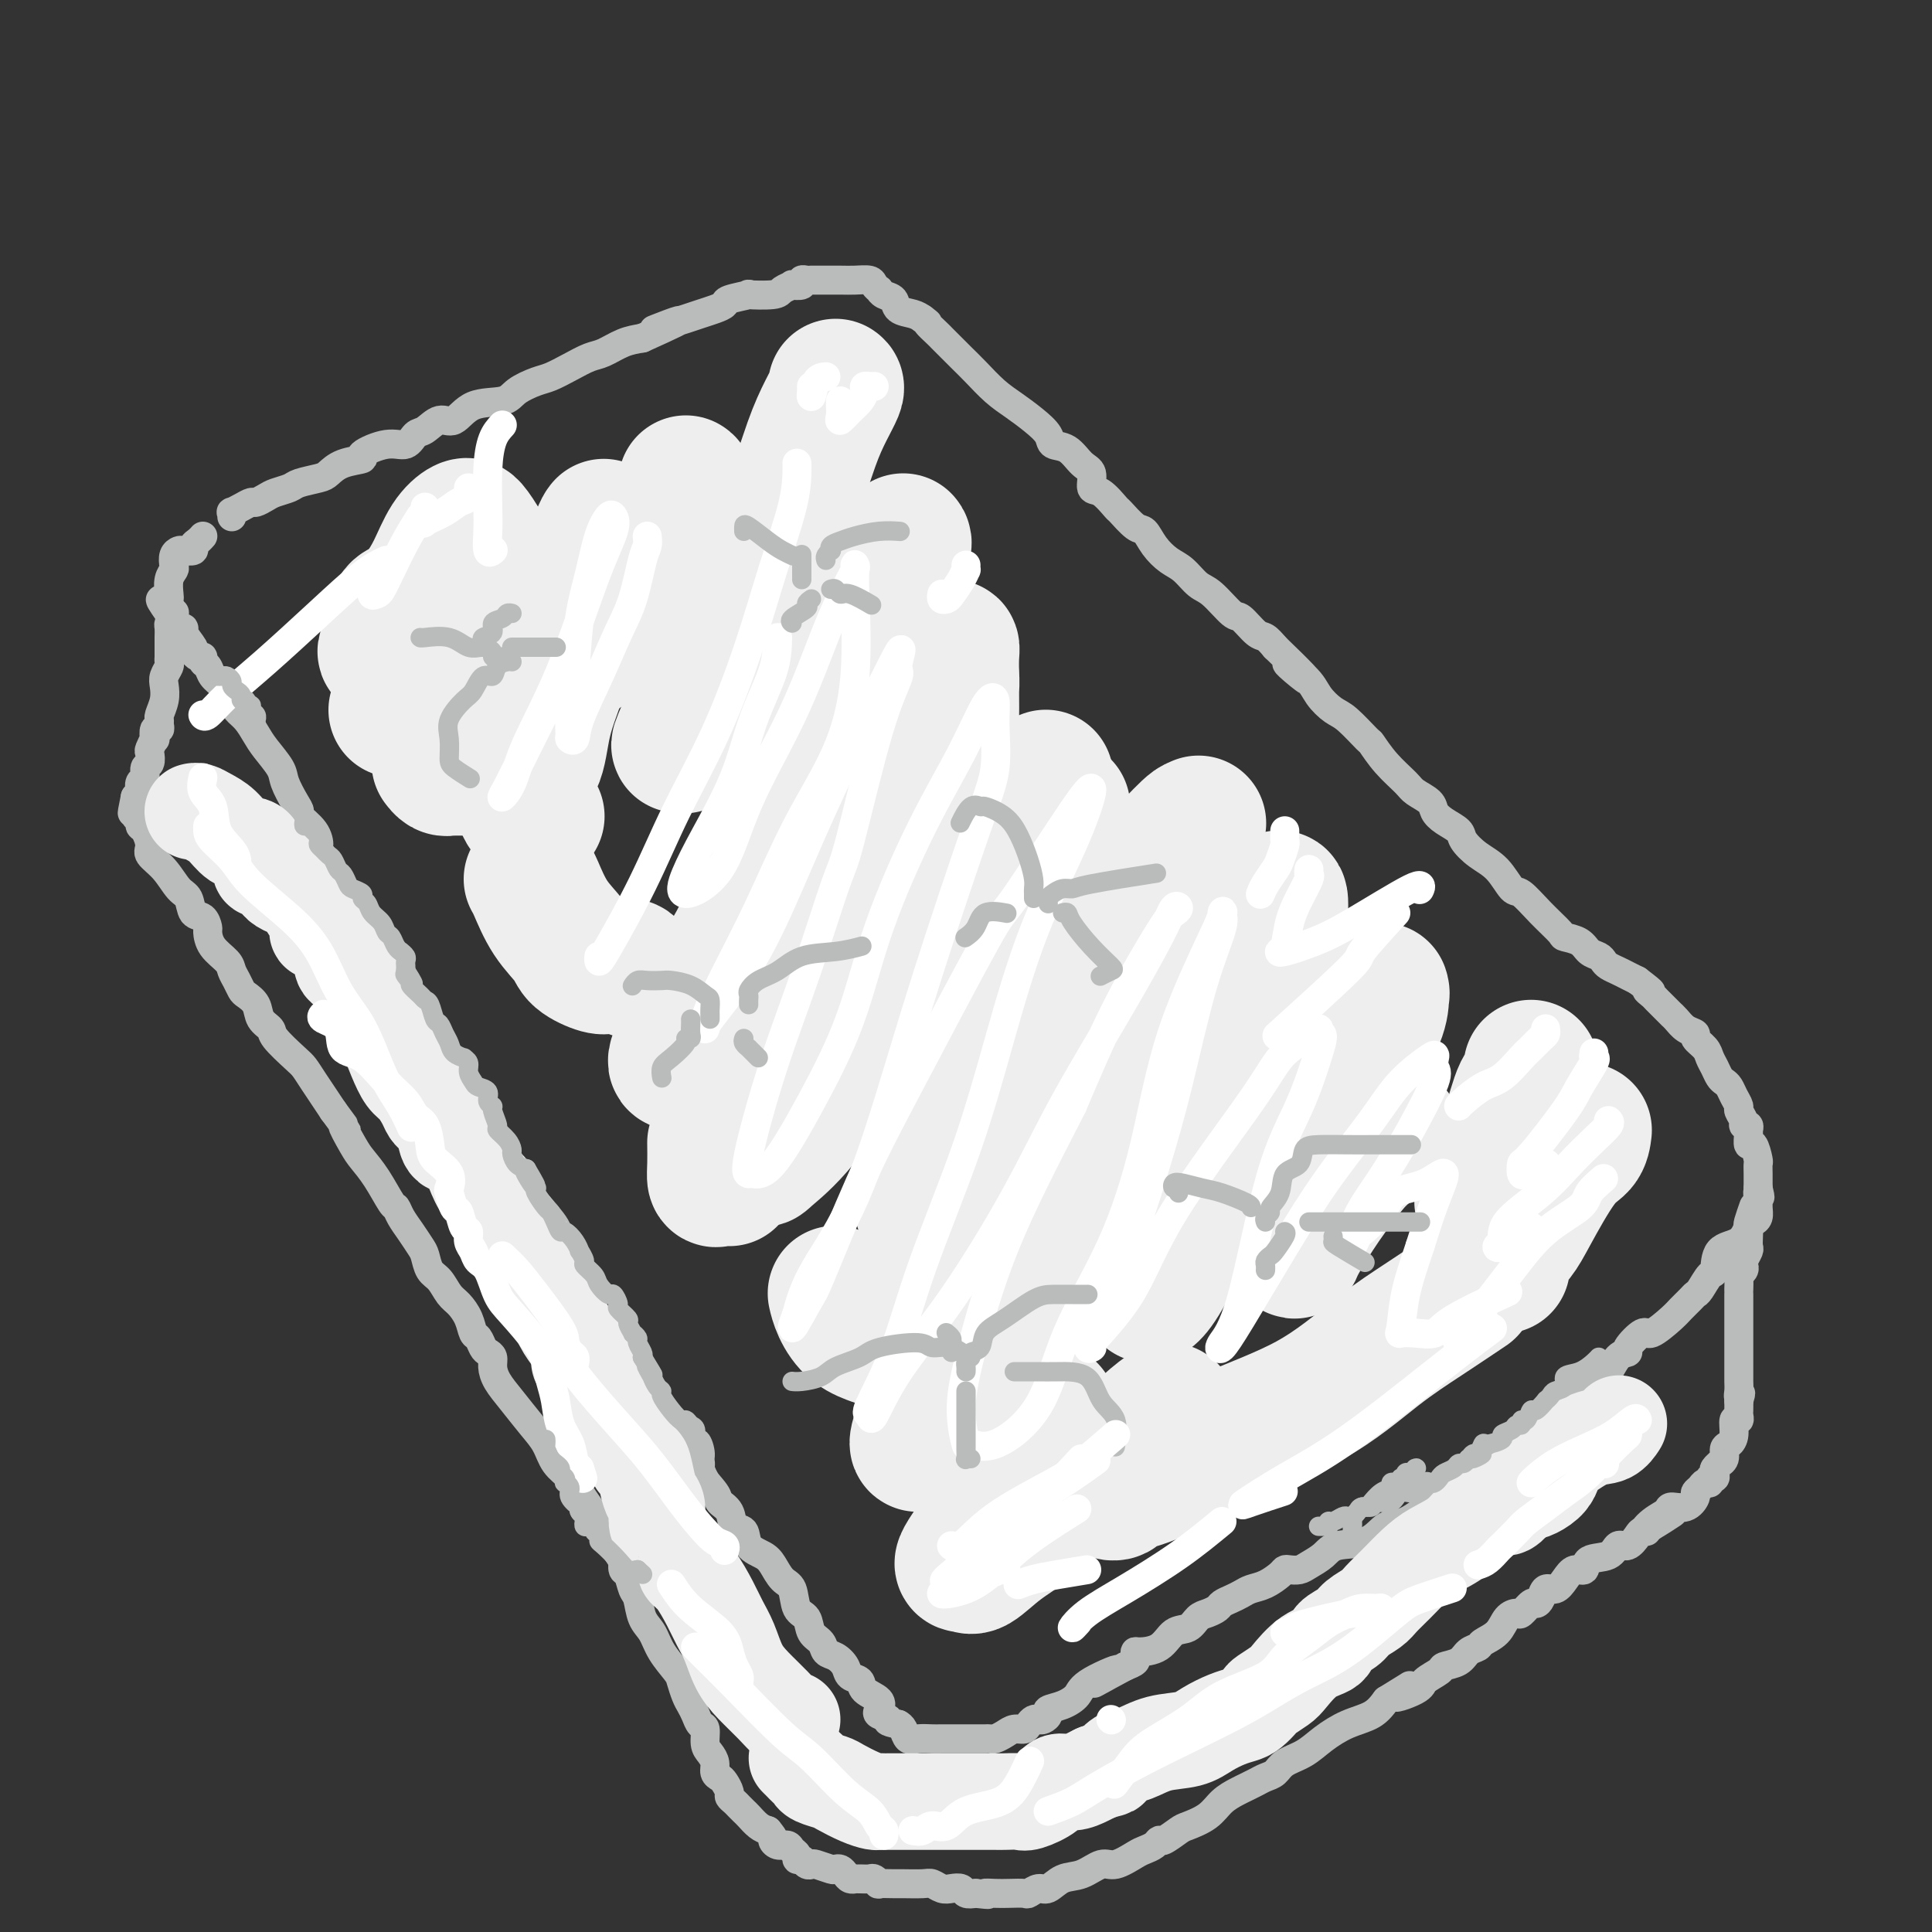 <svg viewBox='0 0 400 400' version='1.1' xmlns='http://www.w3.org/2000/svg' xmlns:xlink='http://www.w3.org/1999/xlink'><rect x="0" y="0" width="400" height="400" fill="#333333" stroke="none"/><g fill='none' stroke='rgb(186,187,187)' stroke-width='6' stroke-linecap='round' stroke-linejoin='round'><path d='M48,107c0.046,-0.444 0.091,-0.889 0,-1c-0.091,-0.111 -0.319,0.111 0,0c0.319,-0.111 1.187,-0.554 2,-1c0.813,-0.446 1.573,-0.893 2,-1c0.427,-0.107 0.521,0.126 1,0c0.479,-0.126 1.343,-0.611 2,-1c0.657,-0.389 1.106,-0.680 2,-1c0.894,-0.320 2.232,-0.667 3,-1c0.768,-0.333 0.964,-0.653 2,-1c1.036,-0.347 2.911,-0.722 4,-1c1.089,-0.278 1.393,-0.461 2,-1c0.607,-0.539 1.517,-1.435 3,-2c1.483,-0.565 3.538,-0.800 4,-1c0.462,-0.200 -0.670,-0.367 0,-1c0.670,-0.633 3.141,-1.733 5,-2c1.859,-0.267 3.106,0.299 4,0c0.894,-0.299 1.436,-1.464 2,-2c0.564,-0.536 1.149,-0.443 2,-1c0.851,-0.557 1.969,-1.763 3,-2c1.031,-0.237 1.974,0.493 3,0c1.026,-0.493 2.136,-2.211 4,-3c1.864,-0.789 4.483,-0.648 6,-1c1.517,-0.352 1.932,-1.198 3,-2c1.068,-0.802 2.788,-1.562 4,-2c1.212,-0.438 1.916,-0.555 3,-1c1.084,-0.445 2.547,-1.219 4,-2c1.453,-0.781 2.895,-1.570 4,-2c1.105,-0.430 1.875,-0.500 3,-1c1.125,-0.500 2.607,-1.428 4,-2c1.393,-0.572 2.696,-0.786 4,-1'/><path d='M133,70c13.686,-6.129 5.399,-2.952 3,-2c-2.399,0.952 1.088,-0.322 3,-1c1.912,-0.678 2.249,-0.759 3,-1c0.751,-0.241 1.916,-0.643 3,-1c1.084,-0.357 2.086,-0.670 3,-1c0.914,-0.330 1.741,-0.676 2,-1c0.259,-0.324 -0.048,-0.625 1,-1c1.048,-0.375 3.452,-0.822 4,-1c0.548,-0.178 -0.759,-0.086 0,0c0.759,0.086 3.584,0.168 5,0c1.416,-0.168 1.422,-0.585 2,-1c0.578,-0.415 1.727,-0.829 2,-1c0.273,-0.171 -0.329,-0.098 0,0c0.329,0.098 1.590,0.222 2,0c0.410,-0.222 -0.030,-0.792 0,-1c0.030,-0.208 0.528,-0.056 1,0c0.472,0.056 0.916,0.015 1,0c0.084,-0.015 -0.191,-0.005 0,0c0.191,0.005 0.849,0.004 2,0c1.151,-0.004 2.796,-0.011 4,0c1.204,0.011 1.968,0.041 3,0c1.032,-0.041 2.331,-0.151 3,0c0.669,0.151 0.708,0.564 1,1c0.292,0.436 0.836,0.894 1,1c0.164,0.106 -0.051,-0.140 0,0c0.051,0.140 0.370,0.667 1,1c0.630,0.333 1.571,0.471 2,1c0.429,0.529 0.346,1.450 1,2c0.654,0.550 2.044,0.729 3,1c0.956,0.271 1.478,0.636 2,1'/><path d='M191,66c1.816,1.352 0.856,0.732 1,1c0.144,0.268 1.392,1.425 2,2c0.608,0.575 0.578,0.569 1,1c0.422,0.431 1.298,1.297 2,2c0.702,0.703 1.230,1.241 2,2c0.770,0.759 1.783,1.740 3,3c1.217,1.260 2.639,2.800 4,4c1.361,1.200 2.661,2.060 4,3c1.339,0.940 2.718,1.961 4,3c1.282,1.039 2.467,2.097 3,3c0.533,0.903 0.415,1.650 1,2c0.585,0.350 1.874,0.301 3,1c1.126,0.699 2.088,2.146 3,3c0.912,0.854 1.772,1.116 2,2c0.228,0.884 -0.178,2.391 0,3c0.178,0.609 0.940,0.318 2,1c1.060,0.682 2.419,2.335 3,3c0.581,0.665 0.385,0.342 1,1c0.615,0.658 2.040,2.296 3,3c0.960,0.704 1.454,0.472 2,1c0.546,0.528 1.145,1.816 2,3c0.855,1.184 1.966,2.266 3,3c1.034,0.734 1.991,1.122 3,2c1.009,0.878 2.070,2.246 3,3c0.930,0.754 1.730,0.894 3,2c1.270,1.106 3.012,3.178 4,4c0.988,0.822 1.224,0.396 2,1c0.776,0.604 2.094,2.240 3,3c0.906,0.760 1.402,0.646 2,1c0.598,0.354 1.299,1.177 2,2'/><path d='M264,134c11.829,11.357 4.900,5.751 3,4c-1.900,-1.751 1.229,0.355 3,2c1.771,1.645 2.185,2.830 3,4c0.815,1.170 2.030,2.325 3,3c0.970,0.675 1.696,0.870 3,2c1.304,1.130 3.188,3.195 4,4c0.812,0.805 0.554,0.351 1,1c0.446,0.649 1.596,2.400 3,4c1.404,1.600 3.060,3.047 4,4c0.940,0.953 1.163,1.410 2,2c0.837,0.590 2.289,1.312 3,2c0.711,0.688 0.682,1.343 1,2c0.318,0.657 0.984,1.318 2,2c1.016,0.682 2.384,1.385 3,2c0.616,0.615 0.481,1.143 1,2c0.519,0.857 1.691,2.045 3,3c1.309,0.955 2.754,1.678 4,3c1.246,1.322 2.293,3.243 3,4c0.707,0.757 1.075,0.348 2,1c0.925,0.652 2.408,2.363 4,4c1.592,1.637 3.295,3.198 4,4c0.705,0.802 0.413,0.845 1,1c0.587,0.155 2.054,0.423 3,1c0.946,0.577 1.370,1.464 2,2c0.630,0.536 1.467,0.721 2,1c0.533,0.279 0.762,0.652 1,1c0.238,0.348 0.487,0.671 1,1c0.513,0.329 1.292,0.666 2,1c0.708,0.334 1.345,0.667 2,1c0.655,0.333 1.327,0.667 2,1'/><path d='M339,203c4.418,3.335 2.461,2.171 2,2c-0.461,-0.171 0.572,0.650 1,1c0.428,0.350 0.250,0.230 1,1c0.750,0.770 2.430,2.430 3,3c0.570,0.570 0.032,0.050 0,0c-0.032,-0.050 0.443,0.371 1,1c0.557,0.629 1.196,1.467 2,2c0.804,0.533 1.774,0.761 2,1c0.226,0.239 -0.290,0.487 0,1c0.290,0.513 1.387,1.289 2,2c0.613,0.711 0.742,1.356 1,2c0.258,0.644 0.646,1.289 1,2c0.354,0.711 0.673,1.490 1,2c0.327,0.510 0.661,0.752 1,1c0.339,0.248 0.683,0.504 1,1c0.317,0.496 0.606,1.233 1,2c0.394,0.767 0.894,1.564 1,2c0.106,0.436 -0.182,0.513 0,1c0.182,0.487 0.834,1.386 1,2c0.166,0.614 -0.152,0.943 0,1c0.152,0.057 0.776,-0.159 1,0c0.224,0.159 0.050,0.694 0,1c-0.050,0.306 0.025,0.382 0,1c-0.025,0.618 -0.150,1.779 0,2c0.150,0.221 0.576,-0.498 1,0c0.424,0.498 0.846,2.214 1,3c0.154,0.786 0.041,0.644 0,1c-0.041,0.356 -0.011,1.211 0,2c0.011,0.789 0.003,1.511 0,2c-0.003,0.489 -0.002,0.744 0,1'/><path d='M364,246c0.773,3.130 0.204,1.455 0,1c-0.204,-0.455 -0.043,0.310 0,1c0.043,0.690 -0.031,1.306 0,2c0.031,0.694 0.166,1.468 0,2c-0.166,0.532 -0.632,0.823 -1,1c-0.368,0.177 -0.636,0.241 -1,1c-0.364,0.759 -0.822,2.214 -2,3c-1.178,0.786 -3.075,0.904 -4,2c-0.925,1.096 -0.877,3.171 -1,4c-0.123,0.829 -0.418,0.410 -1,1c-0.582,0.590 -1.452,2.187 -2,3c-0.548,0.813 -0.774,0.843 -1,1c-0.226,0.157 -0.454,0.442 -1,1c-0.546,0.558 -1.412,1.389 -2,2c-0.588,0.611 -0.898,1.001 -2,2c-1.102,0.999 -2.995,2.608 -4,3c-1.005,0.392 -1.123,-0.434 -2,0c-0.877,0.434 -2.513,2.128 -3,3c-0.487,0.872 0.175,0.923 0,1c-0.175,0.077 -1.187,0.180 -2,1c-0.813,0.820 -1.428,2.358 -2,3c-0.572,0.642 -1.102,0.388 -2,1c-0.898,0.612 -2.165,2.089 -3,3c-0.835,0.911 -1.239,1.255 -2,2c-0.761,0.745 -1.880,1.891 -3,3c-1.120,1.109 -2.240,2.181 -3,3c-0.760,0.819 -1.159,1.385 -2,2c-0.841,0.615 -2.122,1.278 -3,2c-0.878,0.722 -1.352,1.502 -2,2c-0.648,0.498 -1.471,0.714 -2,1c-0.529,0.286 -0.765,0.643 -1,1'/><path d='M310,304c-7.201,6.180 -4.204,3.131 -3,2c1.204,-1.131 0.615,-0.344 -1,1c-1.615,1.344 -4.257,3.247 -6,4c-1.743,0.753 -2.589,0.358 -4,1c-1.411,0.642 -3.388,2.321 -5,3c-1.612,0.679 -2.858,0.356 -4,1c-1.142,0.644 -2.178,2.253 -4,3c-1.822,0.747 -4.428,0.631 -6,1c-1.572,0.369 -2.109,1.223 -3,2c-0.891,0.777 -2.135,1.478 -3,2c-0.865,0.522 -1.351,0.865 -2,1c-0.649,0.135 -1.462,0.064 -2,0c-0.538,-0.064 -0.802,-0.119 -1,0c-0.198,0.119 -0.332,0.413 -1,1c-0.668,0.587 -1.871,1.467 -3,2c-1.129,0.533 -2.186,0.720 -3,1c-0.814,0.280 -1.387,0.653 -2,1c-0.613,0.347 -1.267,0.669 -2,1c-0.733,0.331 -1.546,0.670 -2,1c-0.454,0.330 -0.548,0.650 -1,1c-0.452,0.350 -1.263,0.731 -2,1c-0.737,0.269 -1.399,0.426 -2,1c-0.601,0.574 -1.142,1.565 -2,2c-0.858,0.435 -2.034,0.316 -3,1c-0.966,0.684 -1.721,2.172 -3,3c-1.279,0.828 -3.080,0.995 -4,1c-0.920,0.005 -0.958,-0.153 -1,0c-0.042,0.153 -0.088,0.618 0,1c0.088,0.382 0.311,0.681 0,1c-0.311,0.319 -1.155,0.660 -2,1'/><path d='M233,345c-12.101,6.489 -3.853,2.211 -2,1c1.853,-1.211 -2.690,0.645 -5,2c-2.310,1.355 -2.387,2.209 -3,3c-0.613,0.791 -1.761,1.519 -3,2c-1.239,0.481 -2.570,0.717 -3,1c-0.430,0.283 0.039,0.615 0,1c-0.039,0.385 -0.587,0.825 -1,1c-0.413,0.175 -0.691,0.085 -1,0c-0.309,-0.085 -0.649,-0.163 -1,0c-0.351,0.163 -0.714,0.569 -1,1c-0.286,0.431 -0.496,0.886 -1,1c-0.504,0.114 -1.301,-0.113 -2,0c-0.699,0.113 -1.301,0.566 -2,1c-0.699,0.434 -1.497,0.848 -2,1c-0.503,0.152 -0.712,0.041 -1,0c-0.288,-0.041 -0.655,-0.011 -1,0c-0.345,0.011 -0.667,0.003 -1,0c-0.333,-0.003 -0.677,-0.001 -1,0c-0.323,0.001 -0.624,0.000 -1,0c-0.376,-0.000 -0.828,-0.001 -1,0c-0.172,0.001 -0.063,0.002 -1,0c-0.937,-0.002 -2.919,-0.007 -4,0c-1.081,0.007 -1.259,0.027 -2,0c-0.741,-0.027 -2.044,-0.100 -3,0c-0.956,0.100 -1.565,0.373 -2,0c-0.435,-0.373 -0.696,-1.392 -1,-2c-0.304,-0.608 -0.652,-0.804 -1,-1'/><path d='M186,357c-3.274,-0.639 -1.960,-0.737 -2,-1c-0.040,-0.263 -1.434,-0.690 -2,-1c-0.566,-0.310 -0.302,-0.502 0,-1c0.302,-0.498 0.643,-1.302 0,-2c-0.643,-0.698 -2.269,-1.290 -3,-2c-0.731,-0.710 -0.567,-1.537 -1,-2c-0.433,-0.463 -1.463,-0.561 -2,-1c-0.537,-0.439 -0.582,-1.219 -1,-2c-0.418,-0.781 -1.210,-1.565 -2,-2c-0.790,-0.435 -1.578,-0.523 -2,-1c-0.422,-0.477 -0.480,-1.343 -1,-2c-0.520,-0.657 -1.504,-1.105 -2,-2c-0.496,-0.895 -0.503,-2.235 -1,-3c-0.497,-0.765 -1.483,-0.954 -2,-2c-0.517,-1.046 -0.566,-2.950 -1,-4c-0.434,-1.050 -1.253,-1.245 -2,-2c-0.747,-0.755 -1.423,-2.070 -2,-3c-0.577,-0.930 -1.057,-1.474 -2,-2c-0.943,-0.526 -2.351,-1.033 -3,-2c-0.649,-0.967 -0.539,-2.393 -1,-3c-0.461,-0.607 -1.494,-0.396 -2,-1c-0.506,-0.604 -0.484,-2.022 -1,-3c-0.516,-0.978 -1.571,-1.517 -2,-2c-0.429,-0.483 -0.233,-0.911 -1,-2c-0.767,-1.089 -2.499,-2.839 -3,-4c-0.501,-1.161 0.228,-1.734 0,-2c-0.228,-0.266 -1.412,-0.226 -2,-1c-0.588,-0.774 -0.582,-2.362 -1,-3c-0.418,-0.638 -1.262,-0.325 -2,-1c-0.738,-0.675 -1.369,-2.337 -2,-4'/><path d='M138,294c-4.844,-7.196 -1.955,-3.185 -1,-2c0.955,1.185 -0.023,-0.455 -1,-2c-0.977,-1.545 -1.953,-2.995 -3,-4c-1.047,-1.005 -2.164,-1.566 -3,-3c-0.836,-1.434 -1.390,-3.743 -2,-5c-0.610,-1.257 -1.277,-1.462 -2,-2c-0.723,-0.538 -1.504,-1.408 -2,-2c-0.496,-0.592 -0.708,-0.905 -1,-2c-0.292,-1.095 -0.664,-2.972 -1,-4c-0.336,-1.028 -0.637,-1.207 -1,-2c-0.363,-0.793 -0.790,-2.200 -1,-3c-0.210,-0.800 -0.205,-0.991 -1,-2c-0.795,-1.009 -2.392,-2.834 -3,-4c-0.608,-1.166 -0.228,-1.673 -1,-3c-0.772,-1.327 -2.695,-3.475 -4,-5c-1.305,-1.525 -1.993,-2.427 -3,-4c-1.007,-1.573 -2.334,-3.819 -4,-6c-1.666,-2.181 -3.670,-4.299 -5,-6c-1.330,-1.701 -1.987,-2.986 -4,-5c-2.013,-2.014 -5.383,-4.756 -7,-7c-1.617,-2.244 -1.480,-3.990 -2,-5c-0.520,-1.010 -1.697,-1.286 -2,-2c-0.303,-0.714 0.270,-1.868 0,-3c-0.270,-1.132 -1.381,-2.242 -2,-3c-0.619,-0.758 -0.746,-1.164 -1,-2c-0.254,-0.836 -0.635,-2.101 -1,-3c-0.365,-0.899 -0.714,-1.431 -1,-2c-0.286,-0.569 -0.510,-1.173 -1,-2c-0.490,-0.827 -1.247,-1.876 -2,-3c-0.753,-1.124 -1.501,-2.321 -2,-3c-0.499,-0.679 -0.750,-0.839 -1,-1'/><path d='M73,192c-2.748,-5.465 -2.117,-4.628 -2,-5c0.117,-0.372 -0.280,-1.954 -1,-3c-0.720,-1.046 -1.763,-1.557 -2,-2c-0.237,-0.443 0.331,-0.819 0,-2c-0.331,-1.181 -1.563,-3.167 -2,-4c-0.437,-0.833 -0.081,-0.515 0,-1c0.081,-0.485 -0.115,-1.775 -1,-3c-0.885,-1.225 -2.459,-2.385 -3,-3c-0.541,-0.615 -0.050,-0.685 0,-1c0.050,-0.315 -0.343,-0.874 -1,-2c-0.657,-1.126 -1.579,-2.819 -2,-4c-0.421,-1.181 -0.340,-1.850 -1,-3c-0.660,-1.150 -2.060,-2.782 -3,-4c-0.940,-1.218 -1.420,-2.021 -2,-3c-0.580,-0.979 -1.258,-2.135 -2,-3c-0.742,-0.865 -1.546,-1.440 -2,-2c-0.454,-0.560 -0.556,-1.105 -1,-2c-0.444,-0.895 -1.228,-2.139 -2,-3c-0.772,-0.861 -1.530,-1.340 -2,-2c-0.470,-0.660 -0.652,-1.501 -1,-2c-0.348,-0.499 -0.862,-0.657 -1,-1c-0.138,-0.343 0.098,-0.873 0,-1c-0.098,-0.127 -0.532,0.149 -1,0c-0.468,-0.149 -0.970,-0.721 -1,-1c-0.030,-0.279 0.412,-0.264 0,-1c-0.412,-0.736 -1.679,-2.222 -2,-3c-0.321,-0.778 0.303,-0.849 0,-1c-0.303,-0.151 -1.535,-0.381 -2,-1c-0.465,-0.619 -0.164,-1.628 0,-2c0.164,-0.372 0.190,-0.106 0,0c-0.190,0.106 -0.595,0.053 -1,0'/><path d='M35,127c-3.558,-5.131 -0.954,-1.959 0,-1c0.954,0.959 0.259,-0.296 0,-1c-0.259,-0.704 -0.083,-0.856 0,-1c0.083,-0.144 0.074,-0.280 0,-1c-0.074,-0.720 -0.213,-2.025 0,-3c0.213,-0.975 0.777,-1.620 1,-2c0.223,-0.380 0.106,-0.493 0,-1c-0.106,-0.507 -0.201,-1.407 0,-2c0.201,-0.593 0.698,-0.880 1,-1c0.302,-0.120 0.410,-0.074 1,0c0.590,0.074 1.661,0.177 2,0c0.339,-0.177 -0.053,-0.635 0,-1c0.053,-0.365 0.553,-0.637 1,-1c0.447,-0.363 0.842,-0.818 1,-1c0.158,-0.182 0.079,-0.091 0,0'/><path d='M36,127c-0.423,0.786 -0.845,1.573 -1,2c-0.155,0.427 -0.041,0.495 0,1c0.041,0.505 0.011,1.446 0,2c-0.011,0.554 -0.003,0.722 0,1c0.003,0.278 0.001,0.666 0,1c-0.001,0.334 0.001,0.613 0,1c-0.001,0.387 -0.004,0.880 0,1c0.004,0.120 0.015,-0.134 0,0c-0.015,0.134 -0.056,0.657 0,1c0.056,0.343 0.207,0.505 0,1c-0.207,0.495 -0.773,1.323 -1,2c-0.227,0.677 -0.114,1.203 0,2c0.114,0.797 0.228,1.864 0,3c-0.228,1.136 -0.797,2.341 -1,3c-0.203,0.659 -0.041,0.773 0,1c0.041,0.227 -0.041,0.567 0,1c0.041,0.433 0.203,0.960 0,1c-0.203,0.040 -0.773,-0.408 -1,0c-0.227,0.408 -0.112,1.671 0,2c0.112,0.329 0.222,-0.278 0,0c-0.222,0.278 -0.777,1.440 -1,2c-0.223,0.560 -0.116,0.516 0,1c0.116,0.484 0.241,1.495 0,2c-0.241,0.505 -0.848,0.503 -1,1c-0.152,0.497 0.153,1.492 0,2c-0.153,0.508 -0.763,0.528 -1,1c-0.237,0.472 -0.102,1.396 0,2c0.102,0.604 0.172,0.887 0,1c-0.172,0.113 -0.586,0.057 -1,0'/><path d='M28,165c-1.236,6.057 -0.327,2.200 0,1c0.327,-1.200 0.073,0.256 0,1c-0.073,0.744 0.036,0.775 0,1c-0.036,0.225 -0.215,0.645 0,1c0.215,0.355 0.826,0.647 1,1c0.174,0.353 -0.088,0.768 0,1c0.088,0.232 0.527,0.283 1,1c0.473,0.717 0.981,2.102 1,3c0.019,0.898 -0.452,1.309 0,2c0.452,0.691 1.826,1.661 3,3c1.174,1.339 2.147,3.045 3,4c0.853,0.955 1.587,1.157 2,2c0.413,0.843 0.504,2.326 1,3c0.496,0.674 1.397,0.540 2,1c0.603,0.460 0.907,1.513 1,2c0.093,0.487 -0.025,0.409 0,1c0.025,0.591 0.192,1.850 1,3c0.808,1.150 2.257,2.191 3,3c0.743,0.809 0.781,1.384 1,2c0.219,0.616 0.621,1.271 1,2c0.379,0.729 0.736,1.533 1,2c0.264,0.467 0.435,0.598 1,1c0.565,0.402 1.524,1.074 2,2c0.476,0.926 0.470,2.107 1,3c0.530,0.893 1.597,1.500 2,2c0.403,0.500 0.144,0.894 1,2c0.856,1.106 2.827,2.925 4,4c1.173,1.075 1.546,1.405 2,2c0.454,0.595 0.987,1.456 2,3c1.013,1.544 2.507,3.772 4,6'/><path d='M69,230c4.222,5.734 2.276,3.067 2,3c-0.276,-0.067 1.116,2.464 2,4c0.884,1.536 1.258,2.077 2,3c0.742,0.923 1.851,2.228 3,4c1.149,1.772 2.339,4.012 3,5c0.661,0.988 0.793,0.725 1,1c0.207,0.275 0.488,1.089 1,2c0.512,0.911 1.253,1.920 2,3c0.747,1.080 1.498,2.233 2,3c0.502,0.767 0.753,1.149 1,2c0.247,0.851 0.490,2.170 1,3c0.510,0.830 1.288,1.172 2,2c0.712,0.828 1.356,2.143 2,3c0.644,0.857 1.286,1.256 2,2c0.714,0.744 1.501,1.835 2,3c0.499,1.165 0.712,2.406 1,3c0.288,0.594 0.651,0.543 1,1c0.349,0.457 0.684,1.423 1,2c0.316,0.577 0.615,0.764 1,1c0.385,0.236 0.858,0.520 1,1c0.142,0.480 -0.047,1.156 0,2c0.047,0.844 0.329,1.857 1,3c0.671,1.143 1.731,2.417 3,4c1.269,1.583 2.749,3.477 4,5c1.251,1.523 2.274,2.676 3,4c0.726,1.324 1.154,2.820 2,4c0.846,1.180 2.111,2.046 3,3c0.889,0.954 1.403,1.998 2,3c0.597,1.002 1.276,1.962 2,3c0.724,1.038 1.493,2.154 2,3c0.507,0.846 0.754,1.423 1,2'/><path d='M125,317c9.073,14.102 3.755,5.857 2,3c-1.755,-2.857 0.055,-0.324 1,1c0.945,1.324 1.027,1.441 1,2c-0.027,0.559 -0.163,1.560 0,2c0.163,0.440 0.624,0.319 1,1c0.376,0.681 0.666,2.166 1,3c0.334,0.834 0.713,1.018 1,2c0.287,0.982 0.483,2.762 1,4c0.517,1.238 1.357,1.935 2,3c0.643,1.065 1.089,2.498 2,4c0.911,1.502 2.286,3.074 3,4c0.714,0.926 0.769,1.208 1,2c0.231,0.792 0.640,2.094 1,3c0.360,0.906 0.670,1.415 1,2c0.330,0.585 0.680,1.245 1,2c0.320,0.755 0.612,1.606 1,2c0.388,0.394 0.874,0.333 1,1c0.126,0.667 -0.107,2.063 0,3c0.107,0.937 0.553,1.416 1,2c0.447,0.584 0.894,1.274 1,2c0.106,0.726 -0.130,1.490 0,2c0.130,0.510 0.626,0.767 1,1c0.374,0.233 0.625,0.444 1,1c0.375,0.556 0.874,1.459 1,2c0.126,0.541 -0.122,0.721 0,1c0.122,0.279 0.613,0.656 1,1c0.387,0.344 0.670,0.656 1,1c0.330,0.344 0.707,0.721 1,1c0.293,0.279 0.502,0.460 1,1c0.498,0.540 1.285,1.440 2,2c0.715,0.560 1.357,0.780 2,1'/><path d='M159,379c1.742,2.090 1.098,1.817 1,2c-0.098,0.183 0.351,0.824 1,1c0.649,0.176 1.497,-0.111 2,0c0.503,0.111 0.659,0.622 1,1c0.341,0.378 0.865,0.623 1,1c0.135,0.377 -0.121,0.885 0,1c0.121,0.115 0.617,-0.161 1,0c0.383,0.161 0.652,0.761 1,1c0.348,0.239 0.776,0.116 1,0c0.224,-0.116 0.245,-0.224 1,0c0.755,0.224 2.243,0.782 3,1c0.757,0.218 0.781,0.097 1,0c0.219,-0.097 0.633,-0.170 1,0c0.367,0.170 0.689,0.581 1,1c0.311,0.419 0.612,0.845 1,1c0.388,0.155 0.863,0.041 1,0c0.137,-0.041 -0.064,-0.007 0,0c0.064,0.007 0.393,-0.012 1,0c0.607,0.012 1.494,0.056 2,0c0.506,-0.056 0.633,-0.211 1,0c0.367,0.211 0.973,0.789 1,1c0.027,0.211 -0.527,0.056 0,0c0.527,-0.056 2.133,-0.011 3,0c0.867,0.011 0.994,-0.011 2,0c1.006,0.011 2.889,0.054 4,0c1.111,-0.054 1.449,-0.207 2,0c0.551,0.207 1.316,0.774 2,1c0.684,0.226 1.286,0.112 2,0c0.714,-0.112 1.538,-0.223 2,0c0.462,0.223 0.560,0.778 1,1c0.440,0.222 1.220,0.111 2,0'/><path d='M202,392c4.081,0.464 2.283,0.126 2,0c-0.283,-0.126 0.950,-0.038 2,0c1.050,0.038 1.919,0.026 3,0c1.081,-0.026 2.375,-0.067 3,0c0.625,0.067 0.582,0.241 1,0c0.418,-0.241 1.298,-0.896 2,-1c0.702,-0.104 1.225,0.342 2,0c0.775,-0.342 1.801,-1.471 3,-2c1.199,-0.529 2.572,-0.456 4,-1c1.428,-0.544 2.911,-1.703 4,-2c1.089,-0.297 1.784,0.270 3,0c1.216,-0.270 2.954,-1.377 4,-2c1.046,-0.623 1.401,-0.762 2,-1c0.599,-0.238 1.443,-0.574 2,-1c0.557,-0.426 0.827,-0.942 1,-1c0.173,-0.058 0.247,0.343 1,0c0.753,-0.343 2.183,-1.429 3,-2c0.817,-0.571 1.020,-0.625 2,-1c0.980,-0.375 2.738,-1.070 4,-2c1.262,-0.930 2.029,-2.095 3,-3c0.971,-0.905 2.147,-1.551 3,-2c0.853,-0.449 1.381,-0.701 2,-1c0.619,-0.299 1.327,-0.646 2,-1c0.673,-0.354 1.312,-0.716 2,-1c0.688,-0.284 1.424,-0.489 2,-1c0.576,-0.511 0.990,-1.330 2,-2c1.010,-0.670 2.616,-1.193 4,-2c1.384,-0.807 2.546,-1.897 4,-3c1.454,-1.103 3.199,-2.220 5,-3c1.801,-0.780 3.657,-1.223 5,-2c1.343,-0.777 2.171,-1.889 3,-3'/><path d='M287,352c8.893,-5.450 3.126,-2.077 2,-1c-1.126,1.077 2.387,-0.144 4,-1c1.613,-0.856 1.324,-1.346 2,-2c0.676,-0.654 2.318,-1.471 3,-2c0.682,-0.529 0.404,-0.771 1,-1c0.596,-0.229 2.064,-0.444 3,-1c0.936,-0.556 1.339,-1.451 2,-2c0.661,-0.549 1.582,-0.750 2,-1c0.418,-0.250 0.335,-0.548 1,-1c0.665,-0.452 2.080,-1.057 3,-2c0.920,-0.943 1.346,-2.224 2,-3c0.654,-0.776 1.538,-1.047 2,-1c0.462,0.047 0.504,0.411 1,0c0.496,-0.411 1.445,-1.597 2,-2c0.555,-0.403 0.715,-0.022 1,0c0.285,0.022 0.695,-0.314 1,-1c0.305,-0.686 0.506,-1.723 1,-2c0.494,-0.277 1.281,0.206 2,0c0.719,-0.206 1.369,-1.100 2,-2c0.631,-0.900 1.243,-1.804 2,-2c0.757,-0.196 1.659,0.317 2,0c0.341,-0.317 0.123,-1.465 1,-2c0.877,-0.535 2.851,-0.459 4,-1c1.149,-0.541 1.475,-1.699 2,-2c0.525,-0.301 1.250,0.255 2,0c0.750,-0.255 1.525,-1.322 2,-2c0.475,-0.678 0.649,-0.966 1,-1c0.351,-0.034 0.877,0.187 1,0c0.123,-0.187 -0.159,-0.781 0,-1c0.159,-0.219 0.760,-0.063 1,0c0.240,0.063 0.120,0.031 0,0'/><path d='M342,316c8.556,-5.536 2.445,-1.376 0,0c-2.445,1.376 -1.226,-0.030 0,-1c1.226,-0.970 2.457,-1.503 3,-2c0.543,-0.497 0.397,-0.959 1,-1c0.603,-0.041 1.954,0.339 3,0c1.046,-0.339 1.787,-1.396 2,-2c0.213,-0.604 -0.102,-0.754 0,-1c0.102,-0.246 0.619,-0.587 1,-1c0.381,-0.413 0.624,-0.898 1,-1c0.376,-0.102 0.884,0.180 1,0c0.116,-0.180 -0.161,-0.823 0,-1c0.161,-0.177 0.760,0.111 1,0c0.240,-0.111 0.121,-0.620 0,-1c-0.121,-0.380 -0.243,-0.630 0,-1c0.243,-0.370 0.852,-0.858 1,-1c0.148,-0.142 -0.167,0.063 0,0c0.167,-0.063 0.814,-0.392 1,-1c0.186,-0.608 -0.090,-1.493 0,-2c0.090,-0.507 0.546,-0.637 1,-1c0.454,-0.363 0.906,-0.961 1,-2c0.094,-1.039 -0.171,-2.519 0,-3c0.171,-0.481 0.778,0.036 1,0c0.222,-0.036 0.060,-0.625 0,-1c-0.060,-0.375 -0.017,-0.536 0,-1c0.017,-0.464 0.009,-1.232 0,-2'/><path d='M360,290c0.774,-2.516 0.207,-1.304 0,-1c-0.207,0.304 -0.056,-0.298 0,-1c0.056,-0.702 0.015,-1.503 0,-2c-0.015,-0.497 -0.004,-0.688 0,-1c0.004,-0.312 0.001,-0.743 0,-1c-0.001,-0.257 -0.000,-0.340 0,-1c0.000,-0.660 0.000,-1.896 0,-2c-0.000,-0.104 -0.000,0.924 0,0c0.000,-0.924 0.000,-3.801 0,-5c-0.000,-1.199 0.000,-0.719 0,-1c-0.000,-0.281 -0.000,-1.323 0,-2c0.000,-0.677 0.000,-0.990 0,-1c-0.000,-0.010 -0.000,0.283 0,0c0.000,-0.283 0.000,-1.140 0,-2c-0.000,-0.860 -0.001,-1.722 0,-2c0.001,-0.278 0.004,0.028 0,0c-0.004,-0.028 -0.015,-0.389 0,-1c0.015,-0.611 0.056,-1.472 0,-2c-0.056,-0.528 -0.207,-0.723 0,-1c0.207,-0.277 0.774,-0.637 1,-1c0.226,-0.363 0.113,-0.730 0,-1c-0.113,-0.270 -0.226,-0.444 0,-1c0.226,-0.556 0.792,-1.495 1,-2c0.208,-0.505 0.060,-0.577 0,-1c-0.060,-0.423 -0.030,-1.195 0,-2c0.030,-0.805 0.061,-1.641 0,-2c-0.061,-0.359 -0.212,-0.241 0,-1c0.212,-0.759 0.788,-2.397 1,-3c0.212,-0.603 0.061,-0.172 0,0c-0.061,0.172 -0.030,0.086 0,0'/></g>
<g fill='none' stroke='rgb(238,238,238)' stroke-width='20' stroke-linecap='round' stroke-linejoin='round'><path d='M40,168c-0.072,0.020 -0.144,0.040 0,0c0.144,-0.040 0.504,-0.141 1,0c0.496,0.141 1.128,0.524 2,1c0.872,0.476 1.984,1.045 3,2c1.016,0.955 1.937,2.296 3,3c1.063,0.704 2.269,0.771 3,1c0.731,0.229 0.987,0.619 1,1c0.013,0.381 -0.217,0.753 0,1c0.217,0.247 0.881,0.369 1,1c0.119,0.631 -0.306,1.773 0,2c0.306,0.227 1.343,-0.459 2,0c0.657,0.459 0.933,2.063 2,3c1.067,0.937 2.925,1.208 4,2c1.075,0.792 1.368,2.106 2,3c0.632,0.894 1.605,1.367 2,2c0.395,0.633 0.213,1.425 0,2c-0.213,0.575 -0.456,0.932 0,1c0.456,0.068 1.611,-0.151 2,0c0.389,0.151 0.011,0.674 0,1c-0.011,0.326 0.344,0.455 1,1c0.656,0.545 1.615,1.507 2,2c0.385,0.493 0.198,0.517 0,1c-0.198,0.483 -0.408,1.425 0,2c0.408,0.575 1.434,0.784 2,1c0.566,0.216 0.672,0.438 1,1c0.328,0.562 0.878,1.463 1,2c0.122,0.537 -0.184,0.711 0,1c0.184,0.289 0.857,0.693 1,1c0.143,0.307 -0.245,0.516 0,1c0.245,0.484 1.122,1.242 2,2'/><path d='M78,209c2.667,4.049 1.333,2.172 1,2c-0.333,-0.172 0.334,1.361 1,3c0.666,1.639 1.330,3.384 2,5c0.670,1.616 1.345,3.101 2,4c0.655,0.899 1.289,1.210 2,2c0.711,0.790 1.501,2.059 2,3c0.499,0.941 0.709,1.556 1,2c0.291,0.444 0.662,0.719 1,1c0.338,0.281 0.642,0.570 1,1c0.358,0.430 0.768,1.003 1,2c0.232,0.997 0.285,2.418 1,3c0.715,0.582 2.091,0.325 3,1c0.909,0.675 1.350,2.282 2,4c0.650,1.718 1.507,3.547 2,4c0.493,0.453 0.621,-0.472 1,0c0.379,0.472 1.010,2.339 2,4c0.990,1.661 2.339,3.115 3,4c0.661,0.885 0.633,1.199 1,2c0.367,0.801 1.127,2.087 2,3c0.873,0.913 1.858,1.454 2,2c0.142,0.546 -0.559,1.098 0,2c0.559,0.902 2.377,2.156 3,3c0.623,0.844 0.052,1.280 0,2c-0.052,0.720 0.416,1.723 1,3c0.584,1.277 1.284,2.827 2,4c0.716,1.173 1.449,1.968 2,3c0.551,1.032 0.921,2.301 1,3c0.079,0.699 -0.134,0.826 0,1c0.134,0.174 0.613,0.393 1,1c0.387,0.607 0.682,1.602 1,2c0.318,0.398 0.659,0.199 1,0'/><path d='M123,285c7.213,12.338 2.745,5.184 1,3c-1.745,-2.184 -0.767,0.601 0,2c0.767,1.399 1.323,1.410 2,2c0.677,0.590 1.477,1.759 2,3c0.523,1.241 0.770,2.555 1,3c0.230,0.445 0.443,0.020 1,1c0.557,0.980 1.460,3.364 2,4c0.540,0.636 0.719,-0.475 1,0c0.281,0.475 0.666,2.535 1,4c0.334,1.465 0.617,2.336 1,3c0.383,0.664 0.865,1.122 1,2c0.135,0.878 -0.079,2.175 0,3c0.079,0.825 0.451,1.176 1,2c0.549,0.824 1.276,2.119 2,3c0.724,0.881 1.443,1.348 2,2c0.557,0.652 0.950,1.490 1,2c0.050,0.510 -0.243,0.694 0,1c0.243,0.306 1.023,0.735 2,2c0.977,1.265 2.151,3.366 3,5c0.849,1.634 1.375,2.800 2,4c0.625,1.200 1.351,2.434 2,4c0.649,1.566 1.221,3.463 2,5c0.779,1.537 1.764,2.713 3,4c1.236,1.287 2.723,2.685 4,4c1.277,1.315 2.344,2.546 3,3c0.656,0.454 0.902,0.130 1,0c0.098,-0.130 0.049,-0.065 0,0'/><path d='M165,364c0.337,0.333 0.675,0.667 1,1c0.325,0.333 0.638,0.666 1,1c0.362,0.334 0.775,0.671 1,1c0.225,0.329 0.263,0.652 1,1c0.737,0.348 2.172,0.720 3,1c0.828,0.280 1.048,0.467 2,1c0.952,0.533 2.635,1.411 4,2c1.365,0.589 2.412,0.890 3,1c0.588,0.110 0.717,0.029 1,0c0.283,-0.029 0.720,-0.008 1,0c0.280,0.008 0.404,0.002 1,0c0.596,-0.002 1.665,-0.001 2,0c0.335,0.001 -0.065,0.000 0,0c0.065,-0.000 0.596,-0.000 1,0c0.404,0.000 0.680,0.000 1,0c0.320,-0.000 0.684,-0.000 1,0c0.316,0.000 0.583,0.000 2,0c1.417,-0.000 3.984,-0.000 6,0c2.016,0.000 3.483,0.002 5,0c1.517,-0.002 3.086,-0.006 4,0c0.914,0.006 1.175,0.022 2,0c0.825,-0.022 2.216,-0.082 3,0c0.784,0.082 0.962,0.306 2,0c1.038,-0.306 2.936,-1.143 4,-2c1.064,-0.857 1.296,-1.735 2,-2c0.704,-0.265 1.882,0.082 3,0c1.118,-0.082 2.177,-0.595 3,-1c0.823,-0.405 1.412,-0.703 2,-1'/><path d='M227,367c3.066,-1.042 2.732,-0.645 3,-1c0.268,-0.355 1.137,-1.460 2,-2c0.863,-0.540 1.718,-0.516 3,-1c1.282,-0.484 2.991,-1.478 5,-2c2.009,-0.522 4.320,-0.573 6,-1c1.680,-0.427 2.731,-1.232 4,-2c1.269,-0.768 2.758,-1.500 4,-2c1.242,-0.500 2.238,-0.767 3,-1c0.762,-0.233 1.291,-0.430 2,-1c0.709,-0.570 1.599,-1.511 2,-2c0.401,-0.489 0.315,-0.526 1,-1c0.685,-0.474 2.142,-1.387 3,-2c0.858,-0.613 1.115,-0.927 2,-2c0.885,-1.073 2.396,-2.906 4,-4c1.604,-1.094 3.301,-1.448 4,-2c0.699,-0.552 0.399,-1.302 1,-2c0.601,-0.698 2.102,-1.344 3,-2c0.898,-0.656 1.191,-1.323 2,-2c0.809,-0.677 2.133,-1.364 3,-2c0.867,-0.636 1.278,-1.222 2,-2c0.722,-0.778 1.756,-1.748 3,-3c1.244,-1.252 2.697,-2.784 4,-4c1.303,-1.216 2.456,-2.114 4,-3c1.544,-0.886 3.478,-1.761 5,-3c1.522,-1.239 2.631,-2.844 4,-4c1.369,-1.156 2.997,-1.865 4,-2c1.003,-0.135 1.382,0.304 2,0c0.618,-0.304 1.474,-1.351 2,-2c0.526,-0.649 0.722,-0.900 1,-1c0.278,-0.100 0.639,-0.050 1,0'/><path d='M316,309c9.200,-7.342 2.701,-2.696 1,-1c-1.701,1.696 1.396,0.442 3,-1c1.604,-1.442 1.716,-3.073 2,-4c0.284,-0.927 0.742,-1.149 2,-2c1.258,-0.851 3.317,-2.331 5,-3c1.683,-0.669 2.992,-0.526 4,-1c1.008,-0.474 1.717,-1.564 2,-2c0.283,-0.436 0.142,-0.218 0,0'/></g>
<g fill='none' stroke='rgb(238,238,238)' stroke-width='28' stroke-linecap='round' stroke-linejoin='round'><path d='M173,80c0.158,0.110 0.317,0.220 0,1c-0.317,0.780 -1.109,2.230 -2,4c-0.891,1.770 -1.881,3.859 -3,7c-1.119,3.141 -2.367,7.334 -4,11c-1.633,3.666 -3.649,6.805 -6,11c-2.351,4.195 -5.036,9.444 -7,14c-1.964,4.556 -3.209,8.417 -5,13c-1.791,4.583 -4.130,9.886 -5,12c-0.870,2.114 -0.272,1.039 0,1c0.272,-0.039 0.216,0.959 1,0c0.784,-0.959 2.406,-3.876 4,-7c1.594,-3.124 3.160,-6.457 4,-9c0.840,-2.543 0.954,-4.298 1,-5c0.046,-0.702 0.023,-0.351 0,0'/><path d='M142,100c0.253,0.151 0.506,0.303 -1,3c-1.506,2.697 -4.772,7.940 -7,11c-2.228,3.060 -3.419,3.937 -5,6c-1.581,2.063 -3.551,5.314 -5,8c-1.449,2.686 -2.376,4.809 -3,6c-0.624,1.191 -0.944,1.450 -1,1c-0.056,-0.450 0.154,-1.610 1,-3c0.846,-1.390 2.330,-3.012 3,-5c0.670,-1.988 0.527,-4.343 1,-6c0.473,-1.657 1.564,-2.616 2,-3c0.436,-0.384 0.218,-0.192 0,0'/><path d='M125,109c-0.222,0.286 -0.444,0.572 -1,2c-0.556,1.428 -1.445,3.997 -3,7c-1.555,3.003 -3.775,6.441 -5,9c-1.225,2.559 -1.455,4.239 -2,6c-0.545,1.761 -1.404,3.603 -2,5c-0.596,1.397 -0.929,2.350 -1,2c-0.071,-0.350 0.120,-2.003 0,-3c-0.120,-0.997 -0.550,-1.339 -1,-2c-0.450,-0.661 -0.919,-1.641 -2,-4c-1.081,-2.359 -2.773,-6.096 -4,-9c-1.227,-2.904 -1.991,-4.976 -3,-7c-1.009,-2.024 -2.265,-4.000 -3,-5c-0.735,-1.000 -0.948,-1.023 -1,-1c-0.052,0.023 0.059,0.094 0,0c-0.059,-0.094 -0.286,-0.353 -1,0c-0.714,0.353 -1.914,1.317 -3,3c-1.086,1.683 -2.056,4.086 -3,6c-0.944,1.914 -1.861,3.338 -3,5c-1.139,1.662 -2.499,3.563 -3,4c-0.501,0.437 -0.143,-0.589 0,-1c0.143,-0.411 0.072,-0.205 0,0'/><path d='M83,126c-0.336,0.196 -0.671,0.391 -1,1c-0.329,0.609 -0.651,1.631 -1,3c-0.349,1.369 -0.725,3.085 -1,4c-0.275,0.915 -0.447,1.030 0,1c0.447,-0.030 1.515,-0.204 2,0c0.485,0.204 0.388,0.787 3,1c2.612,0.213 7.934,0.057 12,0c4.066,-0.057 6.876,-0.016 8,0c1.124,0.016 0.562,0.008 0,0'/><path d='M187,112c0.149,0.175 0.298,0.349 0,1c-0.298,0.651 -1.045,1.778 -2,3c-0.955,1.222 -2.120,2.540 -3,4c-0.880,1.460 -1.477,3.064 -3,6c-1.523,2.936 -3.972,7.204 -6,12c-2.028,4.796 -3.633,10.119 -5,15c-1.367,4.881 -2.495,9.319 -4,13c-1.505,3.681 -3.388,6.604 -5,11c-1.612,4.396 -2.954,10.264 -5,15c-2.046,4.736 -4.796,8.342 -7,12c-2.204,3.658 -3.861,7.370 -5,10c-1.139,2.630 -1.758,4.178 -2,5c-0.242,0.822 -0.106,0.918 0,1c0.106,0.082 0.183,0.150 1,0c0.817,-0.150 2.375,-0.518 3,-1c0.625,-0.482 0.318,-1.077 2,-4c1.682,-2.923 5.353,-8.174 8,-12c2.647,-3.826 4.268,-6.225 6,-9c1.732,-2.775 3.573,-5.925 5,-9c1.427,-3.075 2.438,-6.076 4,-9c1.562,-2.924 3.675,-5.770 6,-9c2.325,-3.230 4.861,-6.842 7,-10c2.139,-3.158 3.879,-5.861 6,-9c2.121,-3.139 4.621,-6.714 6,-9c1.379,-2.286 1.638,-3.283 2,-4c0.362,-0.717 0.828,-1.155 1,-1c0.172,0.155 0.049,0.901 0,2c-0.049,1.099 -0.025,2.549 0,4'/><path d='M197,140c0.151,1.223 0.028,1.780 0,3c-0.028,1.220 0.038,3.101 0,5c-0.038,1.899 -0.179,3.814 -2,10c-1.821,6.186 -5.323,16.643 -9,25c-3.677,8.357 -7.528,14.615 -9,17c-1.472,2.385 -0.563,0.898 -3,6c-2.437,5.102 -8.219,16.793 -11,22c-2.781,5.207 -2.562,3.931 -3,5c-0.438,1.069 -1.533,4.482 -2,6c-0.467,1.518 -0.306,1.139 1,0c1.306,-1.139 3.758,-3.040 7,-7c3.242,-3.960 7.276,-9.980 11,-15c3.724,-5.020 7.139,-9.038 11,-14c3.861,-4.962 8.169,-10.866 12,-16c3.831,-5.134 7.185,-9.498 10,-14c2.815,-4.502 5.090,-9.144 6,-11c0.910,-1.856 0.455,-0.928 0,0'/><path d='M220,167c0.127,2.207 0.254,4.414 0,8c-0.254,3.586 -0.889,8.552 -2,14c-1.111,5.448 -2.696,11.380 -5,17c-2.304,5.620 -5.325,10.929 -8,16c-2.675,5.071 -5.003,9.903 -7,14c-1.997,4.097 -3.665,7.458 -5,10c-1.335,2.542 -2.339,4.263 -2,4c0.339,-0.263 2.020,-2.511 4,-6c1.980,-3.489 4.257,-8.218 9,-16c4.743,-7.782 11.950,-18.616 17,-26c5.050,-7.384 7.943,-11.319 11,-15c3.057,-3.681 6.278,-7.107 9,-10c2.722,-2.893 4.946,-5.253 6,-6c1.054,-0.747 0.937,0.117 1,0c0.063,-0.117 0.305,-1.217 0,0c-0.305,1.217 -1.159,4.752 -2,8c-0.841,3.248 -1.671,6.210 -3,11c-1.329,4.790 -3.158,11.408 -5,18c-1.842,6.592 -3.699,13.159 -7,21c-3.301,7.841 -8.047,16.958 -12,24c-3.953,7.042 -7.112,12.009 -9,15c-1.888,2.991 -2.506,4.006 -1,2c1.506,-2.006 5.136,-7.033 8,-12c2.864,-4.967 4.963,-9.876 9,-15c4.037,-5.124 10.010,-10.464 14,-16c3.990,-5.536 5.995,-11.268 8,-17'/><path d='M248,210c3.232,-5.154 7.311,-9.537 10,-13c2.689,-3.463 3.989,-6.004 5,-8c1.011,-1.996 1.735,-3.446 2,-3c0.265,0.446 0.072,2.787 0,6c-0.072,3.213 -0.021,7.297 -1,12c-0.979,4.703 -2.987,10.024 -5,16c-2.013,5.976 -4.029,12.607 -6,18c-1.971,5.393 -3.895,9.550 -6,14c-2.105,4.450 -4.392,9.195 -6,12c-1.608,2.805 -2.539,3.672 -3,4c-0.461,0.328 -0.452,0.118 0,-1c0.452,-1.118 1.348,-3.145 2,-4c0.652,-0.855 1.060,-0.538 4,-5c2.940,-4.462 8.413,-13.702 12,-20c3.587,-6.298 5.287,-9.653 8,-13c2.713,-3.347 6.440,-6.686 10,-10c3.560,-3.314 6.954,-6.603 9,-8c2.046,-1.397 2.744,-0.900 3,-1c0.256,-0.100 0.071,-0.796 0,-1c-0.071,-0.204 -0.027,0.083 0,1c0.027,0.917 0.038,2.462 -1,5c-1.038,2.538 -3.126,6.067 -5,11c-1.874,4.933 -3.536,11.268 -5,17c-1.464,5.732 -2.732,10.861 -4,14c-1.268,3.139 -2.536,4.289 -3,5c-0.464,0.711 -0.124,0.984 0,1c0.124,0.016 0.033,-0.227 1,-2c0.967,-1.773 2.990,-5.078 5,-8c2.010,-2.922 4.005,-5.461 6,-8'/><path d='M280,241c3.644,-3.978 6.756,-5.422 8,-6c1.244,-0.578 0.622,-0.289 0,0'/><path d='M317,221c0.166,1.242 0.332,2.485 0,3c-0.332,0.515 -1.162,0.303 -2,2c-0.838,1.697 -1.682,5.301 -3,9c-1.318,3.699 -3.109,7.491 -4,10c-0.891,2.509 -0.883,3.734 -1,4c-0.117,0.266 -0.360,-0.426 0,-1c0.360,-0.574 1.323,-1.029 2,-2c0.677,-0.971 1.068,-2.456 2,-4c0.932,-1.544 2.405,-3.146 4,-4c1.595,-0.854 3.313,-0.958 4,-1c0.687,-0.042 0.344,-0.021 0,0'/><path d='M328,234c-0.134,1.085 -0.268,2.171 -1,3c-0.732,0.829 -2.063,1.403 -4,4c-1.937,2.597 -4.481,7.218 -6,10c-1.519,2.782 -2.015,3.726 -3,5c-0.985,1.274 -2.460,2.878 -3,4c-0.540,1.122 -0.145,1.764 0,2c0.145,0.236 0.042,0.068 0,0c-0.042,-0.068 -0.021,-0.034 0,0'/><path d='M304,267c-2.973,1.995 -5.946,3.990 -9,6c-3.054,2.010 -6.188,4.034 -10,7c-3.812,2.966 -8.301,6.876 -14,10c-5.699,3.124 -12.609,5.464 -18,8c-5.391,2.536 -9.263,5.267 -13,7c-3.737,1.733 -7.340,2.467 -9,3c-1.660,0.533 -1.376,0.864 -1,1c0.376,0.136 0.843,0.078 1,0c0.157,-0.078 0.004,-0.175 1,-1c0.996,-0.825 3.142,-2.379 4,-3c0.858,-0.621 0.429,-0.311 0,0'/><path d='M242,292c-0.583,0.217 -1.165,0.433 -3,2c-1.835,1.567 -4.922,4.484 -8,7c-3.078,2.516 -6.147,4.631 -9,7c-2.853,2.369 -5.489,4.990 -8,7c-2.511,2.010 -4.897,3.408 -7,5c-2.103,1.592 -3.925,3.380 -5,4c-1.075,0.620 -1.405,0.074 -2,0c-0.595,-0.074 -1.455,0.326 0,-2c1.455,-2.326 5.225,-7.376 8,-11c2.775,-3.624 4.555,-5.822 6,-9c1.445,-3.178 2.556,-7.337 3,-9c0.444,-1.663 0.222,-0.832 0,0'/><path d='M208,283c-0.785,0.474 -1.570,0.948 -4,3c-2.430,2.052 -6.505,5.681 -9,8c-2.495,2.319 -3.409,3.329 -4,4c-0.591,0.671 -0.859,1.002 -1,1c-0.141,-0.002 -0.157,-0.338 0,-1c0.157,-0.662 0.485,-1.652 1,-3c0.515,-1.348 1.215,-3.055 2,-5c0.785,-1.945 1.653,-4.127 2,-5c0.347,-0.873 0.174,-0.436 0,0'/><path d='M190,271c-0.271,0.106 -0.542,0.212 -1,1c-0.458,0.788 -1.102,2.260 -2,3c-0.898,0.740 -2.051,0.750 -3,1c-0.949,0.250 -1.694,0.739 -2,1c-0.306,0.261 -0.173,0.294 -1,0c-0.827,-0.294 -2.613,-0.914 -4,-2c-1.387,-1.086 -2.373,-2.639 -3,-4c-0.627,-1.361 -0.893,-2.532 -1,-3c-0.107,-0.468 -0.053,-0.234 0,0'/><path d='M151,244c-0.732,-0.059 -1.464,-0.118 -2,0c-0.536,0.118 -0.876,0.413 -1,0c-0.124,-0.413 -0.033,-1.534 0,-3c0.033,-1.466 0.010,-3.276 0,-4c-0.010,-0.724 -0.005,-0.362 0,0'/><path d='M131,201c-0.249,-0.426 -0.497,-0.852 -1,-1c-0.503,-0.148 -1.260,-0.019 -2,0c-0.740,0.019 -1.465,-0.071 -2,0c-0.535,0.071 -0.882,0.303 -2,0c-1.118,-0.303 -3.007,-1.143 -4,-2c-0.993,-0.857 -1.089,-1.732 -2,-3c-0.911,-1.268 -2.636,-2.927 -4,-5c-1.364,-2.073 -2.367,-4.558 -3,-6c-0.633,-1.442 -0.895,-1.841 -1,-2c-0.105,-0.159 -0.052,-0.080 0,0'/><path d='M100,159c-0.174,-0.000 -0.347,-0.000 -1,0c-0.653,0.000 -1.785,0.001 -2,0c-0.215,-0.001 0.489,-0.004 0,0c-0.489,0.004 -2.170,0.015 -3,0c-0.830,-0.015 -0.810,-0.056 -1,0c-0.190,0.056 -0.590,0.207 -1,0c-0.410,-0.207 -0.832,-0.774 -1,-1c-0.168,-0.226 -0.084,-0.113 0,0'/><path d='M88,145c-0.756,-0.006 -1.513,-0.012 -2,0c-0.487,0.012 -0.705,0.042 -1,0c-0.295,-0.042 -0.667,-0.156 -1,0c-0.333,0.156 -0.628,0.580 -1,1c-0.372,0.420 -0.821,0.834 -1,1c-0.179,0.166 -0.090,0.083 0,0'/><path d='M82,130c0.930,0.000 1.861,0.000 2,0c0.139,0.000 -0.512,0.000 0,0c0.512,0.000 2.189,0.000 4,0c1.811,0.000 3.757,0.000 5,0c1.243,-0.000 1.784,0.000 2,0c0.216,0.000 0.108,0.000 0,0'/><path d='M120,127c-0.844,0.354 -1.688,0.708 -2,2c-0.312,1.292 -0.092,3.523 -1,7c-0.908,3.477 -2.943,8.200 -4,12c-1.057,3.800 -1.134,6.679 -2,9c-0.866,2.321 -2.521,4.086 -3,6c-0.479,1.914 0.217,3.977 1,5c0.783,1.023 1.652,1.007 2,1c0.348,-0.007 0.174,-0.003 0,0'/></g>
<g fill='none' stroke='rgb(255,255,255)' stroke-width='6' stroke-linecap='round' stroke-linejoin='round'><path d='M165,96c-0.006,-0.093 -0.011,-0.187 0,0c0.011,0.187 0.040,0.654 0,2c-0.040,1.346 -0.147,3.571 -1,7c-0.853,3.429 -2.451,8.062 -4,13c-1.549,4.938 -3.048,10.181 -5,16c-1.952,5.819 -4.355,12.215 -7,18c-2.645,5.785 -5.532,10.958 -8,16c-2.468,5.042 -4.518,9.953 -7,15c-2.482,5.047 -5.397,10.229 -7,13c-1.603,2.771 -1.893,3.131 -2,3c-0.107,-0.131 -0.031,-0.752 0,-1c0.031,-0.248 0.015,-0.124 0,0'/><path d='M134,111c0.070,0.706 0.141,1.413 0,2c-0.141,0.587 -0.493,1.055 -1,3c-0.507,1.945 -1.168,5.366 -2,8c-0.832,2.634 -1.834,4.482 -3,7c-1.166,2.518 -2.494,5.707 -4,9c-1.506,3.293 -3.189,6.692 -4,9c-0.811,2.308 -0.750,3.526 -1,4c-0.250,0.474 -0.811,0.205 -1,0c-0.189,-0.205 -0.006,-0.348 0,-1c0.006,-0.652 -0.164,-1.815 0,-4c0.164,-2.185 0.664,-5.391 1,-9c0.336,-3.609 0.510,-7.620 1,-11c0.490,-3.380 1.297,-6.130 2,-9c0.703,-2.870 1.303,-5.861 2,-8c0.697,-2.139 1.491,-3.426 2,-4c0.509,-0.574 0.733,-0.435 1,0c0.267,0.435 0.578,1.166 0,3c-0.578,1.834 -2.043,4.773 -4,10c-1.957,5.227 -4.404,12.743 -7,19c-2.596,6.257 -5.341,11.254 -7,15c-1.659,3.746 -2.234,6.242 -3,8c-0.766,1.758 -1.725,2.778 -2,3c-0.275,0.222 0.132,-0.353 1,-2c0.868,-1.647 2.195,-4.367 4,-8c1.805,-3.633 4.087,-8.181 5,-10c0.913,-1.819 0.456,-0.910 0,0'/><path d='M161,132c-0.050,2.107 -0.100,4.215 -1,7c-0.900,2.785 -2.650,6.248 -4,10c-1.350,3.752 -2.301,7.792 -4,12c-1.699,4.208 -4.146,8.585 -6,12c-1.854,3.415 -3.114,5.868 -4,8c-0.886,2.132 -1.399,3.942 0,4c1.399,0.058 4.710,-1.635 7,-5c2.290,-3.365 3.560,-8.400 6,-14c2.440,-5.600 6.051,-11.763 9,-18c2.949,-6.237 5.235,-12.547 7,-17c1.765,-4.453 3.009,-7.047 4,-9c0.991,-1.953 1.729,-3.264 2,-4c0.271,-0.736 0.075,-0.896 0,-1c-0.075,-0.104 -0.029,-0.152 0,0c0.029,0.152 0.040,0.503 0,1c-0.040,0.497 -0.133,1.141 0,5c0.133,3.859 0.490,10.934 0,17c-0.490,6.066 -1.827,11.124 -4,16c-2.173,4.876 -5.180,9.569 -8,15c-2.820,5.431 -5.452,11.599 -8,17c-2.548,5.401 -5.013,10.035 -7,14c-1.987,3.965 -3.496,7.260 -4,9c-0.504,1.740 -0.004,1.924 0,2c0.004,0.076 -0.488,0.042 1,-2c1.488,-2.042 4.957,-6.094 8,-11c3.043,-4.906 5.661,-10.665 8,-16c2.339,-5.335 4.399,-10.244 7,-16c2.601,-5.756 5.743,-12.359 8,-17c2.257,-4.641 3.628,-7.321 5,-10'/><path d='M183,141c4.970,-10.131 3.395,-5.957 3,-4c-0.395,1.957 0.389,1.697 0,3c-0.389,1.303 -1.950,4.168 -4,11c-2.050,6.832 -4.589,17.631 -6,23c-1.411,5.369 -1.695,5.309 -3,9c-1.305,3.691 -3.630,11.132 -6,18c-2.370,6.868 -4.784,13.163 -7,20c-2.216,6.837 -4.235,14.217 -5,18c-0.765,3.783 -0.278,3.970 0,4c0.278,0.030 0.345,-0.097 1,0c0.655,0.097 1.898,0.419 4,-2c2.102,-2.419 5.065,-7.580 8,-13c2.935,-5.420 5.843,-11.099 8,-17c2.157,-5.901 3.563,-12.025 6,-19c2.437,-6.975 5.906,-14.800 9,-21c3.094,-6.200 5.811,-10.776 8,-15c2.189,-4.224 3.848,-8.096 5,-10c1.152,-1.904 1.798,-1.841 2,-1c0.202,0.841 -0.039,2.460 0,5c0.039,2.540 0.359,6.001 0,9c-0.359,2.999 -1.398,5.537 -4,13c-2.602,7.463 -6.768,19.850 -10,30c-3.232,10.150 -5.532,18.062 -8,26c-2.468,7.938 -5.105,15.901 -8,22c-2.895,6.099 -6.049,10.334 -8,14c-1.951,3.666 -2.700,6.762 -3,8c-0.300,1.238 -0.150,0.619 0,0'/><path d='M165,272c-2.564,6.463 0.525,0.619 2,-2c1.475,-2.619 1.334,-2.013 3,-6c1.666,-3.987 5.138,-12.566 8,-19c2.862,-6.434 5.113,-10.723 10,-20c4.887,-9.277 12.411,-23.544 16,-30c3.589,-6.456 3.242,-5.102 6,-9c2.758,-3.898 8.620,-13.047 12,-18c3.380,-4.953 4.278,-5.710 4,-4c-0.278,1.710 -1.732,5.888 -4,11c-2.268,5.112 -5.350,11.159 -8,18c-2.650,6.841 -4.869,14.474 -7,22c-2.131,7.526 -4.175,14.943 -7,23c-2.825,8.057 -6.430,16.754 -9,24c-2.570,7.246 -4.103,13.043 -6,18c-1.897,4.957 -4.156,9.076 -5,11c-0.844,1.924 -0.273,1.654 0,2c0.273,0.346 0.248,1.309 1,0c0.752,-1.309 2.280,-4.890 5,-9c2.720,-4.110 6.633,-8.748 11,-15c4.367,-6.252 9.187,-14.117 13,-21c3.813,-6.883 6.620,-12.784 10,-19c3.380,-6.216 7.334,-12.749 11,-19c3.666,-6.251 7.045,-12.222 9,-16c1.955,-3.778 2.487,-5.364 3,-6c0.513,-0.636 1.008,-0.322 1,0c-0.008,0.322 -0.518,0.653 -1,1c-0.482,0.347 -0.938,0.709 -3,4c-2.062,3.291 -5.732,9.512 -9,16c-3.268,6.488 -6.134,13.244 -9,20'/><path d='M222,229c-6.031,11.740 -10.610,20.591 -14,29c-3.390,8.409 -5.591,16.377 -7,22c-1.409,5.623 -2.026,8.899 -2,12c0.026,3.101 0.694,6.025 1,7c0.306,0.975 0.250,0.000 1,0c0.750,-0.000 2.307,0.974 5,0c2.693,-0.974 6.521,-3.896 9,-8c2.479,-4.104 3.608,-9.391 6,-15c2.392,-5.609 6.048,-11.538 9,-18c2.952,-6.462 5.200,-13.455 7,-21c1.800,-7.545 3.151,-15.643 6,-24c2.849,-8.357 7.197,-16.974 9,-21c1.803,-4.026 1.061,-3.462 1,-3c-0.061,0.462 0.558,0.821 0,3c-0.558,2.179 -2.292,6.177 -4,12c-1.708,5.823 -3.390,13.469 -5,20c-1.610,6.531 -3.148,11.945 -5,18c-1.852,6.055 -4.020,12.750 -6,18c-1.980,5.250 -3.774,9.055 -5,12c-1.226,2.945 -1.886,5.030 -2,6c-0.114,0.970 0.318,0.824 0,1c-0.318,0.176 -1.386,0.673 0,-1c1.386,-1.673 5.226,-5.516 8,-10c2.774,-4.484 4.480,-9.609 9,-17c4.520,-7.391 11.852,-17.050 16,-23c4.148,-5.950 5.112,-8.193 7,-10c1.888,-1.807 4.701,-3.179 6,-4c1.299,-0.821 1.086,-1.092 1,-1c-0.086,0.092 -0.043,0.546 0,1'/><path d='M273,214c1.250,-0.235 0.874,1.176 0,4c-0.874,2.824 -2.247,7.061 -4,11c-1.753,3.939 -3.888,7.581 -6,15c-2.112,7.419 -4.203,18.616 -6,25c-1.797,6.384 -3.300,7.956 -4,9c-0.700,1.044 -0.596,1.559 0,1c0.596,-0.559 1.686,-2.192 4,-6c2.314,-3.808 5.853,-9.791 9,-15c3.147,-5.209 5.901,-9.642 9,-14c3.099,-4.358 6.542,-8.639 9,-12c2.458,-3.361 3.930,-5.801 6,-8c2.070,-2.199 4.737,-4.157 6,-5c1.263,-0.843 1.123,-0.570 1,0c-0.123,0.570 -0.229,1.439 0,2c0.229,0.561 0.794,0.815 0,3c-0.794,2.185 -2.946,6.300 -5,10c-2.054,3.700 -4.011,6.984 -6,10c-1.989,3.016 -4.011,5.764 -5,8c-0.989,2.236 -0.945,3.961 -1,5c-0.055,1.039 -0.208,1.393 0,1c0.208,-0.393 0.778,-1.531 1,-2c0.222,-0.469 0.097,-0.267 1,-1c0.903,-0.733 2.836,-2.402 4,-4c1.164,-1.598 1.561,-3.127 3,-4c1.439,-0.873 3.922,-1.090 6,-2c2.078,-0.910 3.752,-2.514 4,-2c0.248,0.514 -0.929,3.147 -2,6c-1.071,2.853 -2.035,5.927 -3,9'/><path d='M294,258c-1.401,4.177 -2.404,7.121 -3,10c-0.596,2.879 -0.785,5.693 -1,7c-0.215,1.307 -0.455,1.106 0,1c0.455,-0.106 1.605,-0.117 3,0c1.395,0.117 3.034,0.361 4,0c0.966,-0.361 1.260,-1.328 4,-3c2.740,-1.672 7.926,-4.049 10,-5c2.074,-0.951 1.037,-0.475 0,0'/></g>
<g fill='none' stroke='rgb(186,187,187)' stroke-width='4' stroke-linecap='round' stroke-linejoin='round'><path d='M104,136c-0.298,-0.021 -0.596,-0.042 -1,0c-0.404,0.042 -0.913,0.147 -1,0c-0.087,-0.147 0.250,-0.547 0,-1c-0.250,-0.453 -1.086,-0.958 -2,-1c-0.914,-0.042 -1.905,0.381 -3,0c-1.095,-0.381 -2.293,-1.566 -4,-2c-1.707,-0.434 -3.921,-0.117 -5,0c-1.079,0.117 -1.023,0.033 -1,0c0.023,-0.033 0.011,-0.017 0,0'/><path d='M99,134c0.487,-0.325 0.975,-0.650 1,-1c0.025,-0.350 -0.411,-0.724 0,-1c0.411,-0.276 1.669,-0.452 2,-1c0.331,-0.548 -0.265,-1.467 0,-2c0.265,-0.533 1.391,-0.679 2,-1c0.609,-0.321 0.703,-0.817 1,-1c0.297,-0.183 0.799,-0.052 1,0c0.201,0.052 0.100,0.026 0,0'/><path d='M106,134c-0.042,0.000 -0.085,0.000 0,0c0.085,0.000 0.296,0.000 1,0c0.704,0.000 1.900,0.000 3,0c1.100,0.000 2.104,0.000 3,0c0.896,0.000 1.685,0.000 2,0c0.315,0.000 0.158,0.000 0,0'/><path d='M106,137c-0.214,-0.047 -0.428,-0.093 -1,0c-0.572,0.093 -1.503,0.327 -2,1c-0.497,0.673 -0.561,1.786 -1,2c-0.439,0.214 -1.252,-0.471 -2,0c-0.748,0.471 -1.430,2.098 -2,3c-0.570,0.902 -1.028,1.081 -2,2c-0.972,0.919 -2.460,2.579 -3,4c-0.540,1.421 -0.134,2.602 0,4c0.134,1.398 -0.005,3.014 0,4c0.005,0.986 0.155,1.342 1,2c0.845,0.658 2.384,1.616 3,2c0.616,0.384 0.308,0.192 0,0'/><path d='M166,120c0.000,-0.306 0.000,-0.611 0,-1c0.000,-0.389 0.000,-0.861 0,-1c0.000,-0.139 -0.000,0.056 0,0c0.000,-0.056 0.000,-0.361 0,-1c0.000,-0.639 0.000,-1.611 0,-2c0.000,-0.389 0.000,-0.194 0,0'/><path d='M164,115c0.166,0.076 0.332,0.153 0,0c-0.332,-0.153 -1.161,-0.535 -2,-1c-0.839,-0.465 -1.689,-1.014 -3,-2c-1.311,-0.986 -3.083,-2.409 -4,-3c-0.917,-0.591 -0.978,-0.352 -1,0c-0.022,0.352 -0.006,0.815 0,1c0.006,0.185 0.003,0.093 0,0'/><path d='M171,116c-0.110,-0.303 -0.220,-0.606 0,-1c0.220,-0.394 0.770,-0.879 1,-1c0.230,-0.121 0.139,0.121 0,0c-0.139,-0.121 -0.327,-0.607 0,-1c0.327,-0.393 1.171,-0.694 2,-1c0.829,-0.306 1.645,-0.618 3,-1c1.355,-0.382 3.249,-0.834 5,-1c1.751,-0.166 3.357,-0.048 4,0c0.643,0.048 0.321,0.024 0,0'/><path d='M172,122c0.338,-0.129 0.676,-0.258 1,0c0.324,0.258 0.633,0.904 1,1c0.367,0.096 0.791,-0.359 2,0c1.209,0.359 3.203,1.531 4,2c0.797,0.469 0.399,0.234 0,0'/><path d='M168,124c-0.514,0.362 -1.027,0.724 -1,1c0.027,0.276 0.595,0.466 0,1c-0.595,0.534 -2.352,1.413 -3,2c-0.648,0.587 -0.185,0.882 0,1c0.185,0.118 0.093,0.059 0,0'/><path d='M147,211c0.004,-0.366 0.007,-0.731 0,-1c-0.007,-0.269 -0.026,-0.440 0,-1c0.026,-0.560 0.097,-1.509 0,-2c-0.097,-0.491 -0.361,-0.524 -1,-1c-0.639,-0.476 -1.652,-1.397 -3,-2c-1.348,-0.603 -3.030,-0.890 -4,-1c-0.970,-0.110 -1.227,-0.043 -2,0c-0.773,0.043 -2.063,0.063 -3,0c-0.937,-0.063 -1.522,-0.209 -2,0c-0.478,0.209 -0.851,0.774 -1,1c-0.149,0.226 -0.075,0.113 0,0'/><path d='M155,208c-0.010,-0.326 -0.019,-0.652 0,-1c0.019,-0.348 0.067,-0.717 0,-1c-0.067,-0.283 -0.249,-0.481 0,-1c0.249,-0.519 0.929,-1.358 2,-2c1.071,-0.642 2.533,-1.086 4,-2c1.467,-0.914 2.940,-2.296 5,-3c2.060,-0.704 4.709,-0.728 7,-1c2.291,-0.272 4.226,-0.792 5,-1c0.774,-0.208 0.387,-0.104 0,0'/><path d='M143,211c0.010,0.227 0.019,0.454 0,1c-0.019,0.546 -0.067,1.410 0,2c0.067,0.590 0.249,0.906 0,1c-0.249,0.094 -0.928,-0.034 -1,0c-0.072,0.034 0.464,0.230 0,1c-0.464,0.770 -1.929,2.114 -3,3c-1.071,0.886 -1.750,1.316 -2,2c-0.250,0.684 -0.071,1.624 0,2c0.071,0.376 0.036,0.188 0,0'/><path d='M154,215c-0.119,0.303 -0.238,0.607 0,1c0.238,0.393 0.835,0.876 1,1c0.165,0.124 -0.100,-0.111 0,0c0.100,0.111 0.565,0.568 1,1c0.435,0.432 0.838,0.838 1,1c0.162,0.162 0.081,0.081 0,0'/><path d='M217,187c0.018,0.091 0.036,0.183 0,0c-0.036,-0.183 -0.126,-0.639 0,-1c0.126,-0.361 0.467,-0.626 1,-1c0.533,-0.374 1.259,-0.857 2,-1c0.741,-0.143 1.498,0.054 2,0c0.502,-0.054 0.751,-0.361 4,-1c3.249,-0.639 9.500,-1.611 12,-2c2.500,-0.389 1.250,-0.194 0,0'/><path d='M220,189c0.399,-0.106 0.799,-0.211 1,0c0.201,0.211 0.204,0.740 1,2c0.796,1.260 2.385,3.252 4,5c1.615,1.748 3.258,3.252 4,4c0.742,0.748 0.584,0.740 0,1c-0.584,0.260 -1.596,0.789 -2,1c-0.404,0.211 -0.202,0.106 0,0'/><path d='M214,186c0.005,-0.346 0.010,-0.693 0,-1c-0.010,-0.307 -0.034,-0.575 0,-1c0.034,-0.425 0.128,-1.008 0,-2c-0.128,-0.992 -0.478,-2.395 -1,-4c-0.522,-1.605 -1.217,-3.414 -2,-5c-0.783,-1.586 -1.653,-2.950 -3,-4c-1.347,-1.050 -3.170,-1.787 -4,-2c-0.830,-0.213 -0.666,0.098 -1,0c-0.334,-0.098 -1.167,-0.603 -2,0c-0.833,0.603 -1.667,2.315 -2,3c-0.333,0.685 -0.167,0.342 0,0'/><path d='M208,189c0.408,0.075 0.817,0.150 0,0c-0.817,-0.150 -2.858,-0.525 -4,0c-1.142,0.525 -1.384,1.949 -2,3c-0.616,1.051 -1.604,1.729 -2,2c-0.396,0.271 -0.198,0.136 0,0'/><path d='M200,284c0.016,-0.323 0.033,-0.646 0,-1c-0.033,-0.354 -0.114,-0.740 0,-1c0.114,-0.260 0.424,-0.393 0,-1c-0.424,-0.607 -1.581,-1.687 -3,-2c-1.419,-0.313 -3.101,0.143 -4,0c-0.899,-0.143 -1.015,-0.883 -3,-1c-1.985,-0.117 -5.837,0.389 -8,1c-2.163,0.611 -2.636,1.327 -4,2c-1.364,0.673 -3.620,1.305 -5,2c-1.380,0.695 -1.885,1.454 -3,2c-1.115,0.546 -2.839,0.878 -4,1c-1.161,0.122 -1.760,0.035 -2,0c-0.240,-0.035 -0.120,-0.017 0,0'/><path d='M201,281c-0.217,-0.384 -0.435,-0.768 0,-1c0.435,-0.232 1.522,-0.311 2,-1c0.478,-0.689 0.347,-1.989 1,-3c0.653,-1.011 2.091,-1.735 4,-3c1.909,-1.265 4.288,-3.071 6,-4c1.712,-0.929 2.758,-0.981 4,-1c1.242,-0.019 2.681,-0.005 4,0c1.319,0.005 2.520,0.001 3,0c0.480,-0.001 0.240,-0.001 0,0'/><path d='M210,284c0.583,0.001 1.166,0.002 2,0c0.834,-0.002 1.919,-0.008 3,0c1.081,0.008 2.156,0.031 4,0c1.844,-0.031 4.455,-0.116 6,1c1.545,1.116 2.022,3.433 3,5c0.978,1.567 2.456,2.383 3,4c0.544,1.617 0.156,4.033 0,5c-0.156,0.967 -0.078,0.483 0,0'/><path d='M200,288c-0.000,0.794 -0.000,1.588 0,2c0.000,0.412 0.000,0.444 0,1c-0.000,0.556 -0.001,1.638 0,3c0.001,1.362 0.004,3.006 0,4c-0.004,0.994 -0.015,1.338 0,2c0.015,0.662 0.056,1.641 0,2c-0.056,0.359 -0.207,0.097 0,0c0.207,-0.097 0.774,-0.028 1,0c0.226,0.028 0.113,0.014 0,0'/><path d='M197,280c0.008,-0.332 0.016,-0.663 0,-1c-0.016,-0.337 -0.057,-0.679 0,-1c0.057,-0.321 0.211,-0.622 0,-1c-0.211,-0.378 -0.788,-0.832 -1,-1c-0.212,-0.168 -0.061,-0.048 0,0c0.061,0.048 0.030,0.024 0,0'/><path d='M262,253c-0.129,-0.323 -0.258,-0.647 0,-1c0.258,-0.353 0.903,-0.737 1,-1c0.097,-0.263 -0.354,-0.407 0,-1c0.354,-0.593 1.513,-1.637 2,-3c0.487,-1.363 0.303,-3.045 1,-4c0.697,-0.955 2.274,-1.184 3,-2c0.726,-0.816 0.599,-2.219 1,-3c0.401,-0.781 1.330,-0.941 3,-1c1.670,-0.059 4.080,-0.016 6,0c1.920,0.016 3.350,0.004 5,0c1.650,-0.004 3.521,-0.001 5,0c1.479,0.001 2.565,0.000 3,0c0.435,-0.000 0.217,-0.000 0,0'/><path d='M271,253c1.644,0.000 3.288,0.000 4,0c0.712,0.000 0.492,0.000 2,0c1.508,0.000 4.744,0.000 8,0c3.256,-0.000 6.530,0.000 8,0c1.470,0.000 1.134,0.000 1,0c-0.134,-0.000 -0.067,0.000 0,0'/><path d='M259,250c0.051,-0.219 0.101,-0.438 -1,-1c-1.101,-0.562 -3.354,-1.467 -5,-2c-1.646,-0.533 -2.686,-0.694 -4,-1c-1.314,-0.306 -2.902,-0.758 -4,-1c-1.098,-0.242 -1.706,-0.275 -2,0c-0.294,0.275 -0.275,0.857 0,1c0.275,0.143 0.805,-0.154 1,0c0.195,0.154 0.056,0.758 0,1c-0.056,0.242 -0.028,0.121 0,0'/><path d='M266,255c0.204,0.107 0.409,0.213 0,1c-0.409,0.787 -1.430,2.253 -2,3c-0.570,0.747 -0.689,0.775 -1,1c-0.311,0.225 -0.815,0.648 -1,1c-0.185,0.352 -0.050,0.633 0,1c0.050,0.367 0.014,0.819 0,1c-0.014,0.181 -0.007,0.090 0,0'/><path d='M276,256c0.036,0.399 0.071,0.798 0,1c-0.071,0.202 -0.250,0.208 1,1c1.250,0.792 3.929,2.369 5,3c1.071,0.631 0.536,0.315 0,0'/></g>
<g fill='none' stroke='rgb(255,255,255)' stroke-width='6' stroke-linecap='round' stroke-linejoin='round'><path d='M42,161c-0.218,1.052 -0.437,2.103 0,3c0.437,0.897 1.529,1.638 2,3c0.471,1.362 0.322,3.344 1,5c0.678,1.656 2.182,2.984 3,4c0.818,1.016 0.948,1.719 1,2c0.052,0.281 0.026,0.141 0,0'/><path d='M43,171c-0.010,0.289 -0.020,0.578 0,1c0.020,0.422 0.070,0.976 1,2c0.930,1.024 2.740,2.516 4,4c1.260,1.484 1.968,2.958 4,5c2.032,2.042 5.387,4.651 8,7c2.613,2.349 4.485,4.438 6,7c1.515,2.562 2.674,5.598 4,8c1.326,2.402 2.818,4.171 4,6c1.182,1.829 2.054,3.716 3,6c0.946,2.284 1.965,4.963 3,7c1.035,2.037 2.086,3.433 3,5c0.914,1.567 1.690,3.305 2,4c0.310,0.695 0.155,0.348 0,0'/><path d='M67,210c-0.333,0.310 -0.666,0.621 0,1c0.666,0.379 2.332,0.828 3,2c0.668,1.172 0.339,3.067 1,4c0.661,0.933 2.313,0.906 4,2c1.687,1.094 3.408,3.311 5,5c1.592,1.689 3.054,2.850 4,4c0.946,1.150 1.375,2.288 2,3c0.625,0.712 1.446,0.997 2,2c0.554,1.003 0.841,2.725 1,4c0.159,1.275 0.189,2.104 1,3c0.811,0.896 2.402,1.859 3,3c0.598,1.141 0.201,2.460 0,3c-0.201,0.540 -0.208,0.301 0,1c0.208,0.699 0.629,2.337 1,3c0.371,0.663 0.691,0.351 1,1c0.309,0.649 0.607,2.257 1,3c0.393,0.743 0.882,0.619 1,1c0.118,0.381 -0.134,1.267 0,2c0.134,0.733 0.656,1.313 1,2c0.344,0.687 0.512,1.482 1,2c0.488,0.518 1.297,0.760 2,2c0.703,1.240 1.302,3.479 2,5c0.698,1.521 1.497,2.324 3,4c1.503,1.676 3.711,4.227 5,6c1.289,1.773 1.659,2.770 2,4c0.341,1.230 0.655,2.694 1,4c0.345,1.306 0.722,2.455 1,4c0.278,1.545 0.456,3.486 1,5c0.544,1.514 1.454,2.600 2,4c0.546,1.400 0.727,3.114 1,4c0.273,0.886 0.636,0.943 1,1'/><path d='M120,304c1.167,3.667 0.583,1.833 0,0'/><path d='M104,260c0.960,0.894 1.920,1.787 3,3c1.080,1.213 2.279,2.744 4,5c1.721,2.256 3.964,5.235 5,7c1.036,1.765 0.866,2.315 1,3c0.134,0.685 0.572,1.503 1,2c0.428,0.497 0.846,0.672 1,1c0.154,0.328 0.044,0.808 0,1c-0.044,0.192 -0.022,0.096 0,0'/><path d='M116,281c0.567,0.480 1.134,0.960 2,2c0.866,1.040 2.031,2.641 4,5c1.969,2.359 4.743,5.476 7,8c2.257,2.524 3.996,4.455 6,7c2.004,2.545 4.274,5.705 6,8c1.726,2.295 2.907,3.725 4,5c1.093,1.275 2.097,2.393 3,3c0.903,0.607 1.705,0.702 2,1c0.295,0.298 0.084,0.799 0,1c-0.084,0.201 -0.042,0.100 0,0'/><path d='M139,328c1.066,1.648 2.132,3.296 4,5c1.868,1.704 4.539,3.465 6,5c1.461,1.535 1.712,2.846 2,4c0.288,1.154 0.613,2.152 1,3c0.387,0.848 0.836,1.547 1,2c0.164,0.453 0.044,0.660 0,1c-0.044,0.340 -0.013,0.811 0,1c0.013,0.189 0.006,0.094 0,0'/><path d='M144,341c0.433,0.442 0.866,0.884 2,2c1.134,1.116 2.968,2.906 6,6c3.032,3.094 7.260,7.491 10,10c2.740,2.509 3.992,3.130 6,5c2.008,1.870 4.773,4.988 7,7c2.227,2.012 3.917,2.918 5,4c1.083,1.082 1.558,2.342 2,3c0.442,0.658 0.850,0.716 1,1c0.150,0.284 0.043,0.796 0,1c-0.043,0.204 -0.021,0.102 0,0'/><path d='M189,379c0.691,0.135 1.381,0.270 2,0c0.619,-0.270 1.166,-0.945 2,-1c0.834,-0.055 1.954,0.510 3,0c1.046,-0.510 2.018,-2.095 4,-3c1.982,-0.905 4.975,-1.129 7,-2c2.025,-0.871 3.084,-2.388 4,-4c0.916,-1.612 1.690,-3.318 2,-4c0.310,-0.682 0.155,-0.341 0,0'/><path d='M230,356c0.000,0.000 0.100,0.100 0.1,0.1'/><path d='M266,338c0.378,0.089 0.755,0.178 1,0c0.245,-0.178 0.357,-0.622 1,-1c0.643,-0.378 1.816,-0.689 3,-1c1.184,-0.311 2.381,-0.623 4,-1c1.619,-0.377 3.662,-0.819 5,-1c1.338,-0.181 1.971,-0.102 3,0c1.029,0.102 2.453,0.226 3,0c0.547,-0.226 0.215,-0.801 0,-1c-0.215,-0.199 -0.313,-0.021 -1,0c-0.687,0.021 -1.963,-0.116 -3,0c-1.037,0.116 -1.837,0.484 -3,1c-1.163,0.516 -2.691,1.179 -4,2c-1.309,0.821 -2.401,1.800 -4,3c-1.599,1.200 -3.705,2.621 -5,4c-1.295,1.379 -1.777,2.717 -4,4c-2.223,1.283 -6.186,2.513 -9,4c-2.814,1.487 -4.478,3.233 -7,5c-2.522,1.767 -5.903,3.556 -8,5c-2.097,1.444 -2.911,2.543 -4,4c-1.089,1.457 -2.454,3.274 -3,4c-0.546,0.726 -0.273,0.363 0,0'/><path d='M217,375c1.757,-0.626 3.515,-1.251 5,-2c1.485,-0.749 2.699,-1.620 5,-3c2.301,-1.380 5.690,-3.268 9,-5c3.310,-1.732 6.540,-3.309 10,-5c3.460,-1.691 7.150,-3.496 10,-5c2.850,-1.504 4.860,-2.706 7,-4c2.140,-1.294 4.410,-2.680 7,-4c2.590,-1.320 5.501,-2.575 9,-5c3.499,-2.425 7.587,-6.021 10,-8c2.413,-1.979 3.150,-2.340 5,-3c1.850,-0.660 4.814,-1.617 6,-2c1.186,-0.383 0.593,-0.191 0,0'/><path d='M306,324c0.627,-0.205 1.255,-0.410 2,-1c0.745,-0.590 1.609,-1.564 2,-2c0.391,-0.436 0.309,-0.332 1,-1c0.691,-0.668 2.155,-2.106 3,-3c0.845,-0.894 1.071,-1.242 2,-2c0.929,-0.758 2.560,-1.927 4,-3c1.440,-1.073 2.687,-2.052 4,-3c1.313,-0.948 2.692,-1.865 4,-3c1.308,-1.135 2.547,-2.486 4,-4c1.453,-1.514 3.121,-3.189 4,-4c0.879,-0.811 0.967,-0.757 1,-1c0.033,-0.243 0.009,-0.784 0,-1c-0.009,-0.216 -0.005,-0.108 0,0'/><path d='M339,294c-0.111,-0.267 -0.222,-0.534 -1,0c-0.778,0.534 -2.222,1.870 -4,3c-1.778,1.130 -3.888,2.054 -6,3c-2.112,0.946 -4.226,1.913 -6,3c-1.774,1.087 -3.208,2.293 -4,3c-0.792,0.707 -0.940,0.916 -1,1c-0.060,0.084 -0.030,0.042 0,0'/><path d='M331,300c-0.439,-0.091 -0.877,-0.182 -1,0c-0.123,0.182 0.070,0.636 0,1c-0.070,0.364 -0.404,0.636 0,1c0.404,0.364 1.544,0.818 2,1c0.456,0.182 0.228,0.091 0,0'/><path d='M320,213c0.062,0.362 0.124,0.724 0,1c-0.124,0.276 -0.433,0.467 -1,1c-0.567,0.533 -1.392,1.407 -2,2c-0.608,0.593 -1.000,0.905 -2,2c-1.000,1.095 -2.608,2.973 -4,4c-1.392,1.027 -2.569,1.203 -4,2c-1.431,0.797 -3.116,2.215 -4,3c-0.884,0.785 -0.967,0.939 -1,1c-0.033,0.061 -0.017,0.031 0,0'/><path d='M330,218c-0.081,0.439 -0.162,0.878 0,1c0.162,0.122 0.565,-0.075 0,1c-0.565,1.075 -2.100,3.420 -3,5c-0.900,1.580 -1.167,2.396 -3,5c-1.833,2.604 -5.232,6.996 -7,9c-1.768,2.004 -1.906,1.619 -2,2c-0.094,0.381 -0.144,1.527 0,2c0.144,0.473 0.482,0.271 1,0c0.518,-0.271 1.216,-0.611 2,-1c0.784,-0.389 1.652,-0.825 2,-1c0.348,-0.175 0.174,-0.087 0,0'/><path d='M333,232c0.222,0.197 0.444,0.393 0,1c-0.444,0.607 -1.554,1.623 -3,3c-1.446,1.377 -3.229,3.114 -5,5c-1.771,1.886 -3.532,3.920 -6,6c-2.468,2.080 -5.643,4.207 -7,6c-1.357,1.793 -0.896,3.251 -1,4c-0.104,0.749 -0.774,0.789 -1,1c-0.226,0.211 -0.009,0.593 1,0c1.009,-0.593 2.810,-2.160 4,-3c1.190,-0.840 1.769,-0.954 2,-1c0.231,-0.046 0.116,-0.023 0,0'/><path d='M332,244c-1.210,1.032 -2.420,2.063 -3,3c-0.580,0.937 -0.531,1.778 -2,3c-1.469,1.222 -4.457,2.825 -7,5c-2.543,2.175 -4.643,4.923 -7,8c-2.357,3.077 -4.972,6.484 -7,9c-2.028,2.516 -3.471,4.141 -4,5c-0.529,0.859 -0.145,0.951 0,1c0.145,0.049 0.049,0.054 0,0c-0.049,-0.054 -0.052,-0.168 1,-1c1.052,-0.832 3.158,-2.380 4,-3c0.842,-0.620 0.421,-0.310 0,0'/><path d='M309,275c-1.099,0.815 -2.197,1.630 -4,3c-1.803,1.370 -4.310,3.293 -9,7c-4.690,3.707 -11.564,9.196 -17,13c-5.436,3.804 -9.435,5.923 -13,8c-3.565,2.077 -6.698,4.114 -8,5c-1.302,0.886 -0.774,0.623 1,0c1.774,-0.623 4.792,-1.607 6,-2c1.208,-0.393 0.604,-0.197 0,0'/><path d='M253,315c-2.774,2.291 -5.549,4.582 -9,7c-3.451,2.418 -7.579,4.963 -11,7c-3.421,2.037 -6.133,3.567 -8,5c-1.867,1.433 -2.887,2.771 -3,3c-0.113,0.229 0.682,-0.649 1,-1c0.318,-0.351 0.159,-0.176 0,0'/><path d='M225,325c-2.060,0.339 -4.119,0.679 -6,1c-1.881,0.321 -3.583,0.625 -5,1c-1.417,0.375 -2.548,0.821 -3,1c-0.452,0.179 -0.226,0.089 0,0'/><path d='M208,325c0.303,-0.318 0.607,-0.636 -1,0c-1.607,0.636 -5.124,2.226 -7,3c-1.876,0.774 -2.111,0.730 -3,1c-0.889,0.270 -2.433,0.852 -2,1c0.433,0.148 2.843,-0.140 5,-1c2.157,-0.860 4.063,-2.292 6,-4c1.937,-1.708 3.906,-3.691 7,-6c3.094,-2.309 7.313,-4.946 9,-6c1.687,-1.054 0.844,-0.527 0,0'/><path d='M217,310c-7.791,6.091 -15.582,12.182 -19,15c-3.418,2.818 -2.464,2.363 -2,2c0.464,-0.363 0.437,-0.635 1,-1c0.563,-0.365 1.714,-0.824 3,-2c1.286,-1.176 2.705,-3.068 5,-5c2.295,-1.932 5.464,-3.905 9,-7c3.536,-3.095 7.439,-7.313 9,-9c1.561,-1.687 0.781,-0.844 0,0'/><path d='M231,297c-2.591,2.246 -5.183,4.491 -7,6c-1.817,1.509 -2.860,2.280 -6,4c-3.140,1.720 -8.377,4.389 -12,7c-3.623,2.611 -5.633,5.163 -7,6c-1.367,0.837 -2.092,-0.043 -2,0c0.092,0.043 1.000,1.009 3,0c2.000,-1.009 5.093,-3.992 8,-6c2.907,-2.008 5.629,-3.041 9,-5c3.371,-1.959 7.392,-4.846 9,-6c1.608,-1.154 0.804,-0.577 0,0'/><path d='M266,172c0.007,0.318 0.014,0.637 0,1c-0.014,0.363 -0.049,0.772 0,1c0.049,0.228 0.181,0.275 0,1c-0.181,0.725 -0.676,2.128 -1,3c-0.324,0.872 -0.479,1.213 -1,2c-0.521,0.787 -1.410,2.020 -2,3c-0.590,0.980 -0.883,1.709 -1,2c-0.117,0.291 -0.059,0.146 0,0'/><path d='M271,180c-0.046,0.400 -0.092,0.801 0,1c0.092,0.199 0.322,0.197 0,1c-0.322,0.803 -1.198,2.413 -2,4c-0.802,1.587 -1.532,3.152 -2,5c-0.468,1.848 -0.675,3.979 -1,5c-0.325,1.021 -0.769,0.930 -1,1c-0.231,0.070 -0.248,0.299 1,0c1.248,-0.299 3.760,-1.127 6,-2c2.240,-0.873 4.209,-1.791 8,-4c3.791,-2.209 9.405,-5.710 12,-7c2.595,-1.290 2.170,-0.369 2,0c-0.170,0.369 -0.085,0.184 0,0'/><path d='M289,189c-3.006,3.286 -6.012,6.571 -7,8c-0.988,1.429 0.042,1.000 -3,4c-3.042,3.000 -10.155,9.429 -13,12c-2.845,2.571 -1.423,1.286 0,0'/><path d='M200,117c-0.016,0.461 -0.031,0.922 0,1c0.031,0.078 0.110,-0.227 0,0c-0.110,0.227 -0.408,0.985 -1,2c-0.592,1.015 -1.479,2.286 -2,3c-0.521,0.714 -0.676,0.872 -1,1c-0.324,0.128 -0.818,0.227 -1,0c-0.182,-0.227 -0.052,-0.779 0,-1c0.052,-0.221 0.026,-0.110 0,0'/><path d='M181,80c-0.304,0.017 -0.609,0.034 -1,0c-0.391,-0.034 -0.869,-0.120 -1,0c-0.131,0.120 0.084,0.447 0,1c-0.084,0.553 -0.467,1.333 -1,2c-0.533,0.667 -1.215,1.222 -2,2c-0.785,0.778 -1.675,1.777 -2,2c-0.325,0.223 -0.087,-0.332 0,-1c0.087,-0.668 0.023,-1.449 0,-2c-0.023,-0.551 -0.007,-0.872 0,-1c0.007,-0.128 0.003,-0.064 0,0'/><path d='M171,78c-0.732,0.061 -1.464,0.121 -2,1c-0.536,0.879 -0.876,2.576 -1,3c-0.124,0.424 -0.033,-0.424 0,-1c0.033,-0.576 0.010,-0.879 0,-1c-0.010,-0.121 -0.005,-0.061 0,0'/><path d='M104,88c-0.733,0.799 -1.465,1.599 -2,3c-0.535,1.401 -0.872,3.405 -1,6c-0.128,2.595 -0.048,5.781 0,8c0.048,2.219 0.064,3.471 0,5c-0.064,1.529 -0.210,3.335 0,4c0.210,0.665 0.774,0.190 1,0c0.226,-0.190 0.113,-0.095 0,0'/><path d='M97,101c0.168,0.777 0.336,1.555 0,2c-0.336,0.445 -1.176,0.558 -2,1c-0.824,0.442 -1.632,1.215 -3,2c-1.368,0.785 -3.295,1.583 -4,2c-0.705,0.417 -0.189,0.452 0,0c0.189,-0.452 0.051,-1.391 0,-2c-0.051,-0.609 -0.015,-0.888 0,-1c0.015,-0.112 0.007,-0.056 0,0'/><path d='M87,107c-0.984,1.548 -1.967,3.096 -3,5c-1.033,1.904 -2.115,4.163 -3,6c-0.885,1.837 -1.571,3.252 -2,4c-0.429,0.748 -0.599,0.829 -1,1c-0.401,0.171 -1.031,0.431 -1,0c0.031,-0.431 0.723,-1.552 1,-2c0.277,-0.448 0.138,-0.224 0,0'/><path d='M80,116c-1.371,0.617 -2.742,1.234 -5,3c-2.258,1.766 -5.404,4.680 -9,8c-3.596,3.320 -7.643,7.047 -11,10c-3.357,2.953 -6.023,5.132 -8,7c-1.977,1.868 -3.263,3.426 -4,4c-0.737,0.574 -0.925,0.164 -1,0c-0.075,-0.164 -0.038,-0.082 0,0'/></g>
<g fill='none' stroke='rgb(186,187,187)' stroke-width='4' stroke-linecap='round' stroke-linejoin='round'><path d='M280,318c0.002,-0.333 0.003,-0.666 0,-1c-0.003,-0.334 -0.012,-0.668 0,-1c0.012,-0.332 0.044,-0.662 0,-1c-0.044,-0.338 -0.165,-0.683 0,-1c0.165,-0.317 0.617,-0.605 1,-1c0.383,-0.395 0.696,-0.897 1,-1c0.304,-0.103 0.597,0.194 1,0c0.403,-0.194 0.916,-0.879 1,-1c0.084,-0.121 -0.262,0.321 0,0c0.262,-0.321 1.132,-1.405 2,-2c0.868,-0.595 1.734,-0.699 2,-1c0.266,-0.301 -0.068,-0.798 0,-1c0.068,-0.202 0.539,-0.110 1,0c0.461,0.110 0.911,0.240 1,0c0.089,-0.240 -0.182,-0.848 0,-1c0.182,-0.152 0.818,0.151 1,0c0.182,-0.151 -0.091,-0.758 0,-1c0.091,-0.242 0.545,-0.121 1,0'/><path d='M292,305c1.778,-1.311 1.222,-1.089 1,-1c-0.222,0.089 -0.111,0.044 0,0'/><path d='M273,316c0.311,0.009 0.621,0.017 1,0c0.379,-0.017 0.826,-0.061 1,0c0.174,0.061 0.074,0.226 0,0c-0.074,-0.226 -0.122,-0.845 0,-1c0.122,-0.155 0.414,0.152 1,0c0.586,-0.152 1.465,-0.763 2,-1c0.535,-0.237 0.725,-0.101 1,0c0.275,0.101 0.635,0.166 1,0c0.365,-0.166 0.735,-0.564 1,-1c0.265,-0.436 0.426,-0.909 1,-1c0.574,-0.091 1.561,0.202 2,0c0.439,-0.202 0.331,-0.899 1,-1c0.669,-0.101 2.116,0.393 3,0c0.884,-0.393 1.207,-1.674 2,-2c0.793,-0.326 2.058,0.302 3,0c0.942,-0.302 1.561,-1.534 2,-2c0.439,-0.466 0.699,-0.166 1,0c0.301,0.166 0.644,0.198 1,0c0.356,-0.198 0.725,-0.627 1,-1c0.275,-0.373 0.455,-0.691 1,-1c0.545,-0.309 1.455,-0.609 2,-1c0.545,-0.391 0.724,-0.875 1,-1c0.276,-0.125 0.650,0.107 1,0c0.350,-0.107 0.675,-0.554 1,-1'/><path d='M304,302c5.034,-2.096 2.120,-0.337 1,0c-1.120,0.337 -0.446,-0.750 0,-1c0.446,-0.250 0.664,0.336 1,0c0.336,-0.336 0.790,-1.595 1,-2c0.210,-0.405 0.174,0.045 1,0c0.826,-0.045 2.512,-0.585 3,-1c0.488,-0.415 -0.224,-0.704 0,-1c0.224,-0.296 1.383,-0.599 2,-1c0.617,-0.401 0.690,-0.900 1,-1c0.310,-0.100 0.855,0.200 1,0c0.145,-0.200 -0.111,-0.898 0,-1c0.111,-0.102 0.589,0.394 1,0c0.411,-0.394 0.754,-1.678 1,-2c0.246,-0.322 0.393,0.317 1,0c0.607,-0.317 1.673,-1.589 2,-2c0.327,-0.411 -0.087,0.041 0,0c0.087,-0.041 0.673,-0.573 1,-1c0.327,-0.427 0.395,-0.748 1,-1c0.605,-0.252 1.745,-0.435 2,-1c0.255,-0.565 -0.376,-1.510 0,-2c0.376,-0.490 1.761,-0.523 3,-1c1.239,-0.477 2.334,-1.398 3,-2c0.666,-0.602 0.905,-0.886 1,-1c0.095,-0.114 0.048,-0.057 0,0'/><path d='M63,170c-0.091,0.457 -0.182,0.914 0,1c0.182,0.086 0.636,-0.198 1,0c0.364,0.198 0.636,0.879 1,1c0.364,0.121 0.818,-0.318 1,0c0.182,0.318 0.090,1.394 0,2c-0.090,0.606 -0.179,0.744 0,1c0.179,0.256 0.625,0.631 1,1c0.375,0.369 0.678,0.733 1,1c0.322,0.267 0.662,0.439 1,1c0.338,0.561 0.673,1.512 1,2c0.327,0.488 0.647,0.512 1,1c0.353,0.488 0.739,1.439 1,2c0.261,0.561 0.398,0.731 1,1c0.602,0.269 1.671,0.638 2,1c0.329,0.362 -0.081,0.717 0,1c0.081,0.283 0.652,0.495 1,1c0.348,0.505 0.474,1.305 1,2c0.526,0.695 1.451,1.286 2,2c0.549,0.714 0.720,1.549 1,2c0.280,0.451 0.667,0.516 1,1c0.333,0.484 0.611,1.387 1,2c0.389,0.613 0.889,0.938 1,1c0.111,0.062 -0.166,-0.138 0,0c0.166,0.138 0.777,0.614 1,1c0.223,0.386 0.060,0.681 0,1c-0.060,0.319 -0.017,0.663 0,1c0.017,0.337 0.009,0.669 0,1'/><path d='M84,201c3.180,4.970 0.631,1.896 0,1c-0.631,-0.896 0.657,0.388 1,1c0.343,0.612 -0.259,0.553 0,1c0.259,0.447 1.379,1.400 2,2c0.621,0.600 0.744,0.846 1,1c0.256,0.154 0.646,0.215 1,1c0.354,0.785 0.671,2.294 1,3c0.329,0.706 0.670,0.610 1,1c0.330,0.390 0.648,1.267 1,2c0.352,0.733 0.739,1.323 1,2c0.261,0.677 0.395,1.441 1,2c0.605,0.559 1.682,0.913 2,1c0.318,0.087 -0.123,-0.093 0,0c0.123,0.093 0.811,0.458 1,1c0.189,0.542 -0.122,1.262 0,2c0.122,0.738 0.678,1.494 1,2c0.322,0.506 0.411,0.764 1,1c0.589,0.236 1.679,0.452 2,1c0.321,0.548 -0.126,1.427 0,2c0.126,0.573 0.825,0.839 1,1c0.175,0.161 -0.173,0.218 0,1c0.173,0.782 0.869,2.288 1,3c0.131,0.712 -0.302,0.628 0,1c0.302,0.372 1.341,1.199 2,2c0.659,0.801 0.940,1.576 1,2c0.060,0.424 -0.099,0.499 0,1c0.099,0.501 0.457,1.429 1,2c0.543,0.571 1.272,0.786 2,1'/><path d='M109,242c3.823,6.464 0.879,2.125 0,1c-0.879,-1.125 0.307,0.963 1,2c0.693,1.037 0.893,1.023 1,1c0.107,-0.023 0.123,-0.053 0,0c-0.123,0.053 -0.383,0.190 0,1c0.383,0.810 1.411,2.293 2,3c0.589,0.707 0.739,0.640 1,1c0.261,0.360 0.634,1.148 1,2c0.366,0.852 0.724,1.767 1,2c0.276,0.233 0.471,-0.218 1,0c0.529,0.218 1.394,1.104 2,2c0.606,0.896 0.954,1.801 1,2c0.046,0.199 -0.210,-0.309 0,0c0.210,0.309 0.886,1.436 1,2c0.114,0.564 -0.335,0.566 0,1c0.335,0.434 1.453,1.300 2,2c0.547,0.700 0.523,1.233 1,2c0.477,0.767 1.456,1.768 2,2c0.544,0.232 0.652,-0.304 1,0c0.348,0.304 0.934,1.448 1,2c0.066,0.552 -0.390,0.511 0,1c0.390,0.489 1.625,1.507 2,2c0.375,0.493 -0.111,0.460 0,1c0.111,0.540 0.818,1.654 1,2c0.182,0.346 -0.161,-0.076 0,0c0.161,0.076 0.827,0.649 1,1c0.173,0.351 -0.146,0.479 0,1c0.146,0.521 0.756,1.435 1,2c0.244,0.565 0.122,0.783 0,1'/><path d='M133,281c3.876,6.357 1.564,2.750 1,2c-0.564,-0.750 0.618,1.355 1,2c0.382,0.645 -0.035,-0.172 0,0c0.035,0.172 0.524,1.332 1,2c0.476,0.668 0.940,0.843 1,1c0.060,0.157 -0.282,0.294 0,1c0.282,0.706 1.190,1.981 2,3c0.810,1.019 1.523,1.784 2,2c0.477,0.216 0.719,-0.116 1,0c0.281,0.116 0.601,0.682 1,1c0.399,0.318 0.875,0.390 1,1c0.125,0.610 -0.103,1.758 0,2c0.103,0.242 0.536,-0.421 1,0c0.464,0.421 0.959,1.927 1,3c0.041,1.073 -0.374,1.712 0,3c0.374,1.288 1.535,3.225 2,4c0.465,0.775 0.232,0.387 0,0'/><path d='M113,298c0.022,0.362 0.043,0.723 0,1c-0.043,0.277 -0.151,0.469 0,1c0.151,0.531 0.561,1.399 1,2c0.439,0.601 0.906,0.934 1,1c0.094,0.066 -0.185,-0.136 0,0c0.185,0.136 0.833,0.610 1,1c0.167,0.390 -0.147,0.695 0,1c0.147,0.305 0.755,0.609 1,1c0.245,0.391 0.126,0.869 0,1c-0.126,0.131 -0.258,-0.085 0,0c0.258,0.085 0.905,0.471 1,1c0.095,0.529 -0.363,1.203 0,2c0.363,0.797 1.548,1.719 2,2c0.452,0.281 0.173,-0.079 0,0c-0.173,0.079 -0.240,0.596 0,1c0.240,0.404 0.786,0.696 1,1c0.214,0.304 0.095,0.620 0,1c-0.095,0.380 -0.165,0.823 0,1c0.165,0.177 0.566,0.089 1,0c0.434,-0.089 0.902,-0.180 1,0c0.098,0.180 -0.174,0.632 0,1c0.174,0.368 0.795,0.652 1,1c0.205,0.348 -0.006,0.759 0,1c0.006,0.241 0.228,0.312 1,1c0.772,0.688 2.092,1.993 3,3c0.908,1.007 1.402,1.716 2,2c0.598,0.284 1.299,0.142 2,0'/><path d='M132,325c1.833,1.667 0.917,0.833 0,0'/><path d='M53,152c-0.002,-0.190 -0.005,-0.379 0,-1c0.005,-0.621 0.016,-1.673 0,-2c-0.016,-0.327 -0.061,0.071 0,0c0.061,-0.071 0.228,-0.612 0,-1c-0.228,-0.388 -0.850,-0.625 -1,-1c-0.150,-0.375 0.171,-0.888 0,-1c-0.171,-0.112 -0.833,0.177 -1,0c-0.167,-0.177 0.162,-0.821 0,-1c-0.162,-0.179 -0.813,0.107 -1,0c-0.187,-0.107 0.091,-0.607 0,-1c-0.091,-0.393 -0.549,-0.680 -1,-1c-0.451,-0.320 -0.894,-0.674 -1,-1c-0.106,-0.326 0.126,-0.623 0,-1c-0.126,-0.377 -0.611,-0.833 -1,-1c-0.389,-0.167 -0.682,-0.045 -1,0c-0.318,0.045 -0.662,0.013 -1,0c-0.338,-0.013 -0.669,-0.006 -1,0'/><path d='M44,140c-1.193,-1.110 -0.175,-0.885 0,-1c0.175,-0.115 -0.491,-0.569 -1,-1c-0.509,-0.431 -0.860,-0.837 -1,-1c-0.140,-0.163 -0.070,-0.081 0,0'/></g>
</svg>